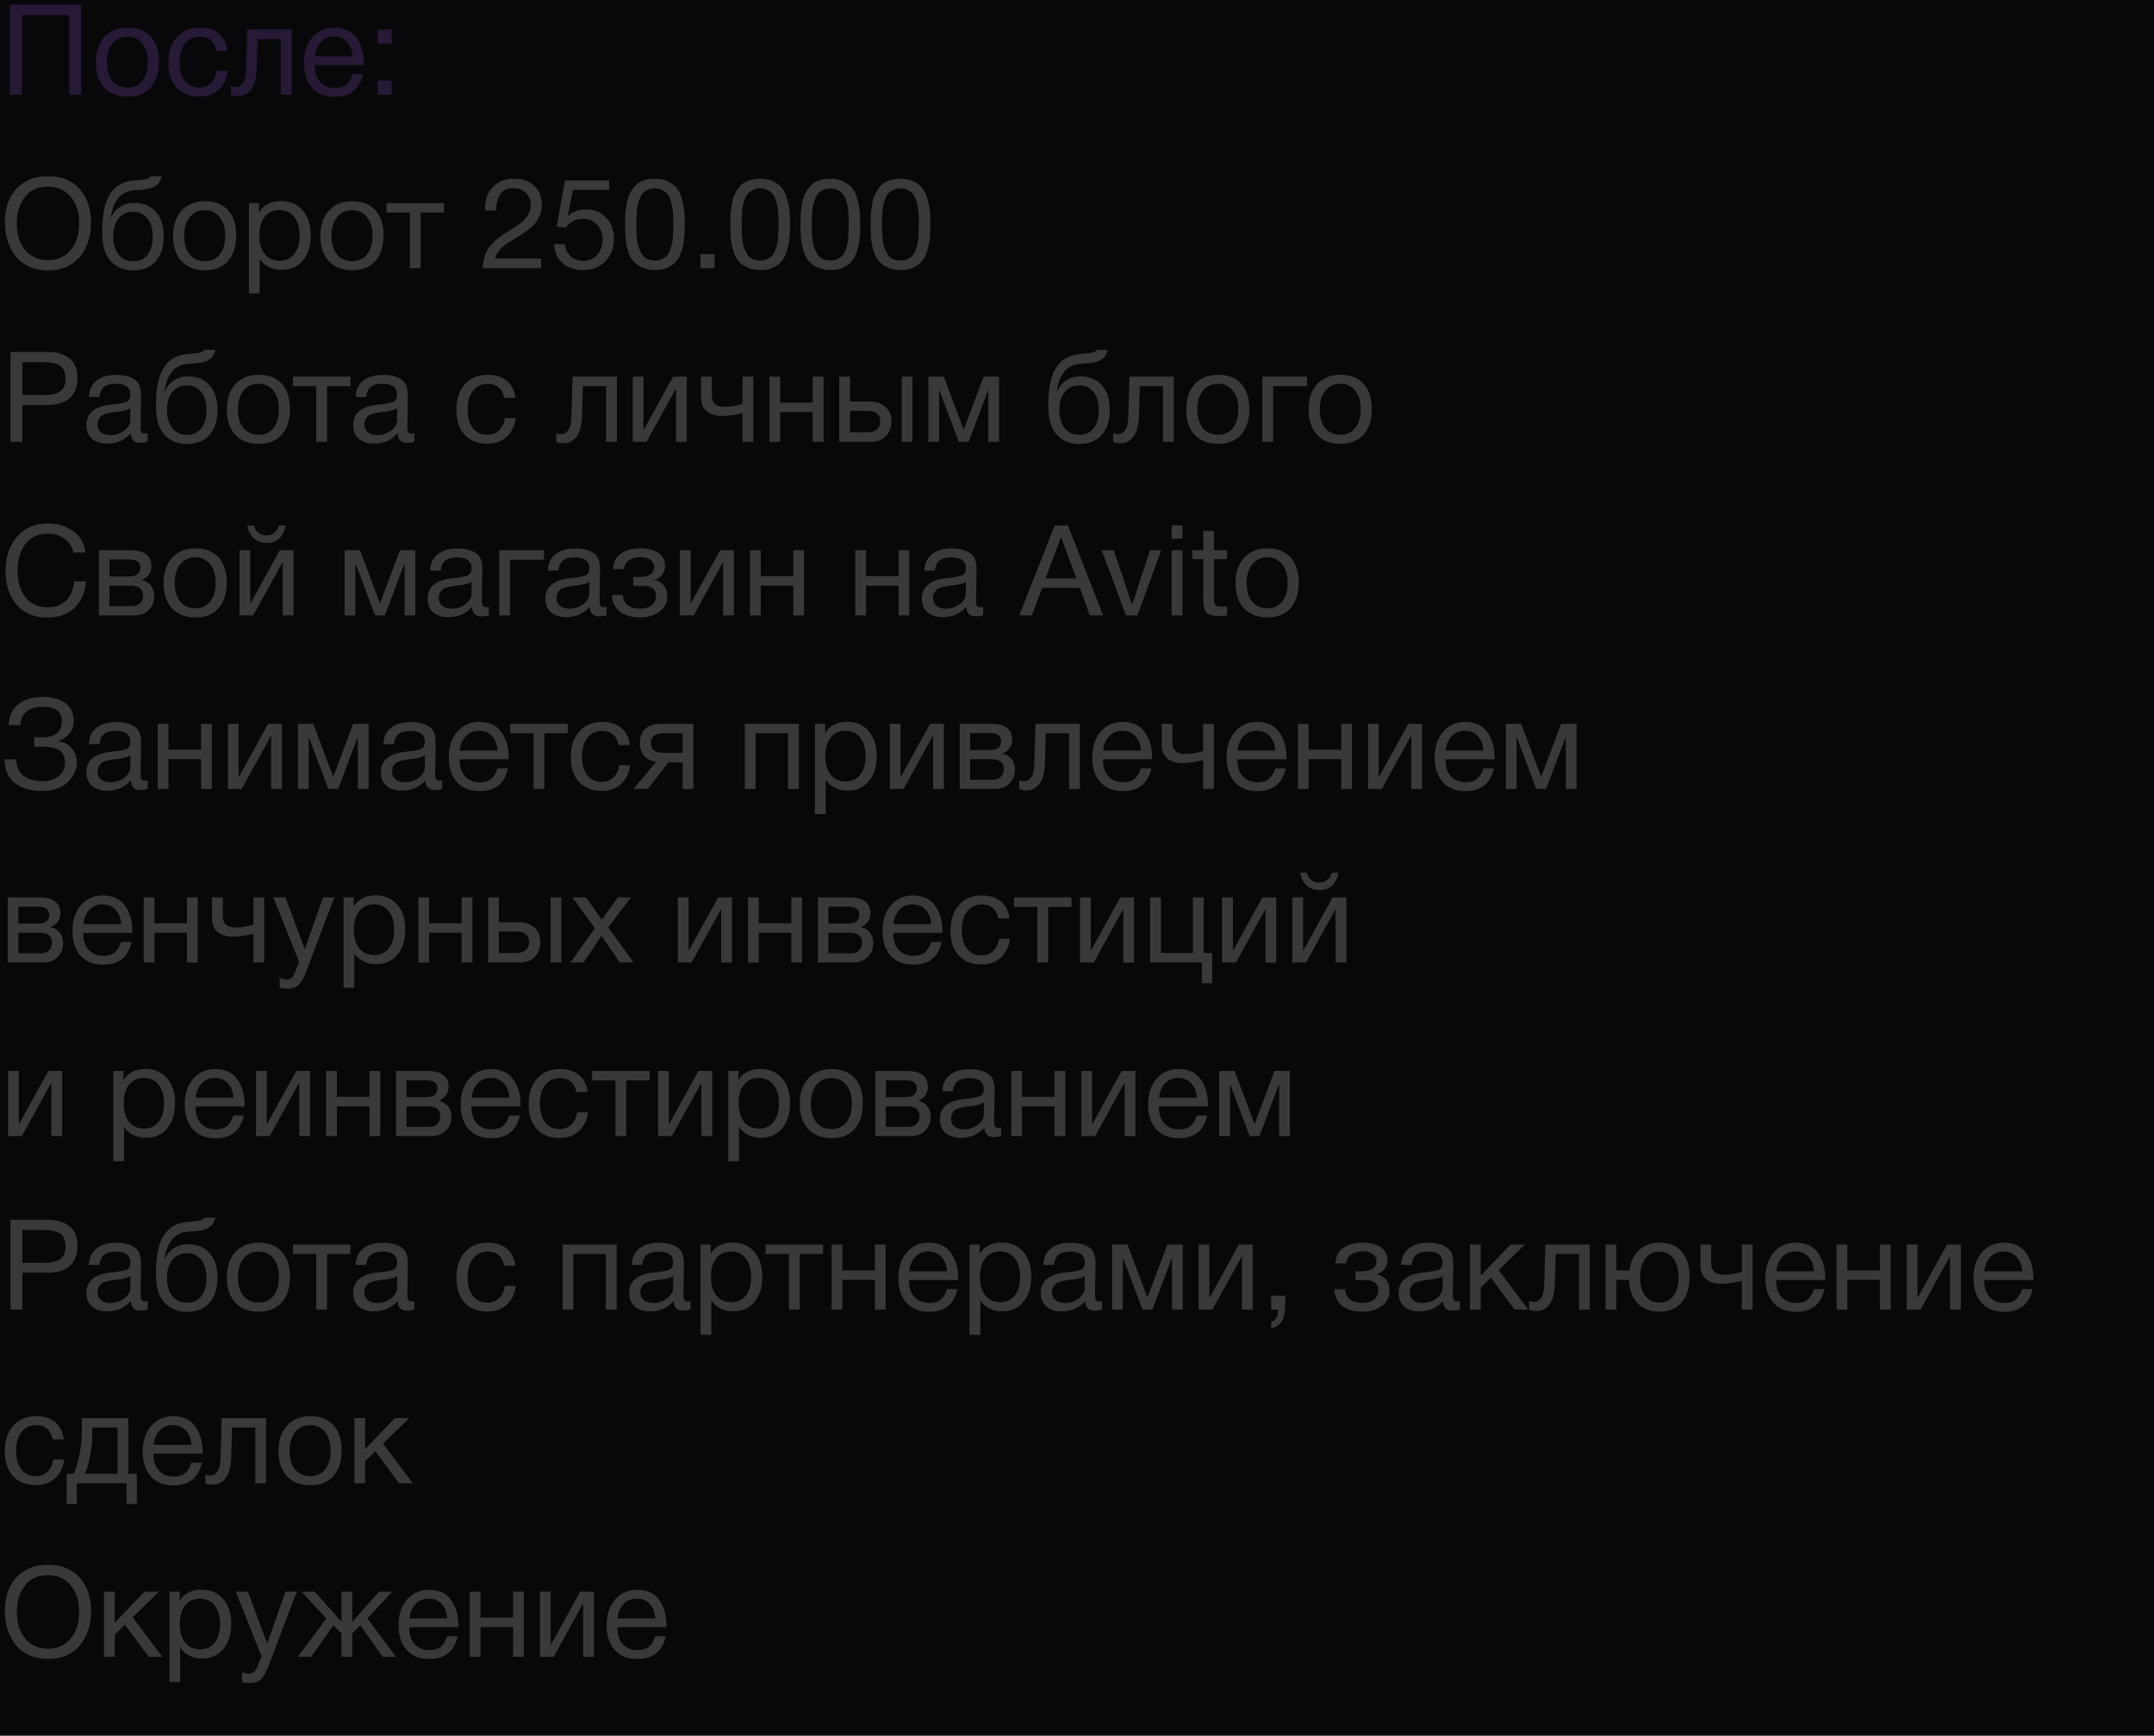 <?xml version="1.0" encoding="UTF-8"?> <svg xmlns="http://www.w3.org/2000/svg" width="273" height="220" viewBox="0 0 273 220" fill="none"><rect width="273" height="220" fill="#08080B"></rect><g opacity="0.2"><path d="M10.288 0.608V12H8.784V1.92H2.768V12H1.264V0.608H10.288ZM13.227 4.688C13.952 3.899 14.939 3.504 16.187 3.504C17.435 3.504 18.405 3.883 19.099 4.64C19.792 5.397 20.139 6.459 20.139 7.824C20.139 9.221 19.792 10.309 19.099 11.088C18.405 11.867 17.43 12.256 16.171 12.256C14.912 12.256 13.925 11.872 13.211 11.104C12.496 10.336 12.139 9.269 12.139 7.904C12.139 6.549 12.502 5.477 13.227 4.688ZM18.043 5.52C17.584 4.933 16.955 4.64 16.155 4.64C15.355 4.64 14.72 4.933 14.251 5.52C13.781 6.107 13.547 6.891 13.547 7.872C13.547 8.885 13.776 9.68 14.235 10.256C14.704 10.821 15.355 11.104 16.187 11.104C16.987 11.104 17.611 10.816 18.059 10.24C18.517 9.664 18.747 8.869 18.747 7.856C18.747 6.875 18.512 6.096 18.043 5.52ZM28.862 8.992C28.745 9.984 28.366 10.773 27.726 11.36C27.097 11.947 26.276 12.24 25.262 12.24C24.014 12.24 23.049 11.856 22.366 11.088C21.684 10.309 21.342 9.275 21.342 7.984C21.342 6.608 21.7 5.52 22.414 4.72C23.129 3.909 24.094 3.504 25.31 3.504C26.324 3.504 27.134 3.76 27.742 4.272C28.35 4.773 28.708 5.493 28.814 6.432H27.406C27.161 5.237 26.468 4.64 25.326 4.64C24.537 4.64 23.913 4.933 23.454 5.52C22.996 6.096 22.766 6.88 22.766 7.872C22.766 8.875 22.985 9.664 23.422 10.24C23.86 10.816 24.462 11.104 25.23 11.104C25.849 11.104 26.35 10.923 26.734 10.56C27.129 10.197 27.38 9.675 27.486 8.992H28.862ZM36.951 3.744V12H35.591V4.944H32.647L32.535 8.592C32.503 9.851 32.273 10.763 31.847 11.328C31.42 11.893 30.887 12.176 30.247 12.176C29.852 12.176 29.527 12.117 29.271 12V10.896C29.41 10.971 29.649 11.008 29.991 11.008C30.311 11.008 30.583 10.837 30.807 10.496C31.041 10.144 31.169 9.557 31.191 8.736L31.335 3.744H36.951ZM46.017 9.392C45.602 11.312 44.401 12.272 42.417 12.272C41.202 12.272 40.247 11.893 39.553 11.136C38.871 10.379 38.529 9.328 38.529 7.984C38.529 6.651 38.882 5.573 39.586 4.752C40.3 3.92 41.228 3.504 42.37 3.504C43.639 3.504 44.578 3.936 45.185 4.8C45.804 5.653 46.114 6.736 46.114 8.048V8.24H39.906L39.889 8.336C39.889 9.211 40.119 9.899 40.578 10.4C41.036 10.901 41.666 11.152 42.465 11.152C43.063 11.152 43.532 11.013 43.873 10.736C44.225 10.459 44.498 10.011 44.69 9.392H46.017ZM44.706 7.136C44.642 6.347 44.401 5.733 43.986 5.296C43.569 4.848 43.02 4.624 42.337 4.624C41.676 4.624 41.127 4.848 40.69 5.296C40.252 5.744 39.991 6.357 39.906 7.136H44.706ZM49.635 10.224V12H47.859V10.224H49.635ZM49.635 3.744V5.52H47.859V3.744H49.635Z" fill="#A363E2"></path><path d="M6.064 22.336C7.792 22.336 9.136 22.88 10.096 23.968C11.056 25.045 11.536 26.459 11.536 28.208C11.536 29.968 11.061 31.419 10.112 32.56C9.163 33.701 7.819 34.272 6.08 34.272C5.195 34.272 4.4 34.112 3.696 33.792C2.992 33.472 2.416 33.029 1.968 32.464C1.531 31.899 1.195 31.253 0.96 30.528C0.736 29.803 0.624 29.019 0.624 28.176C0.624 26.395 1.115 24.976 2.096 23.92C3.088 22.864 4.411 22.336 6.064 22.336ZM6.064 23.648C4.795 23.648 3.819 24.096 3.136 24.992C2.464 25.877 2.128 26.976 2.128 28.288C2.128 29.717 2.485 30.859 3.2 31.712C3.925 32.555 4.891 32.976 6.096 32.976C7.291 32.976 8.245 32.549 8.96 31.696C9.675 30.843 10.032 29.707 10.032 28.288C10.032 26.88 9.669 25.755 8.944 24.912C8.229 24.069 7.269 23.648 6.064 23.648ZM13.948 24.592C14.311 24.027 14.748 23.611 15.26 23.344C15.772 23.067 16.423 22.901 17.212 22.848C18.098 22.784 18.636 22.699 18.828 22.592C18.956 22.528 19.052 22.443 19.116 22.336H20.476C20.444 22.507 20.396 22.661 20.332 22.8C20.279 22.939 20.215 23.061 20.14 23.168C20.076 23.264 19.98 23.355 19.852 23.44C19.735 23.525 19.634 23.6 19.548 23.664C19.463 23.717 19.335 23.771 19.164 23.824C19.004 23.867 18.876 23.904 18.78 23.936C18.684 23.957 18.535 23.979 18.332 24C18.14 24.021 18.002 24.037 17.916 24.048C17.831 24.059 17.676 24.069 17.452 24.08C17.228 24.091 17.084 24.101 17.02 24.112C16.146 24.176 15.463 24.517 14.972 25.136C14.482 25.744 14.172 26.56 14.044 27.584H14.092C14.327 27.019 14.7 26.565 15.212 26.224C15.724 25.883 16.316 25.712 16.988 25.712C18.162 25.712 19.079 26.085 19.74 26.832C20.412 27.568 20.748 28.603 20.748 29.936C20.748 31.312 20.407 32.379 19.724 33.136C19.052 33.893 18.103 34.272 16.876 34.272C15.874 34.272 15.026 33.979 14.332 33.392C13.639 32.795 13.212 31.941 13.052 30.832C12.988 30.384 12.956 29.883 12.956 29.328C12.956 27.184 13.287 25.605 13.948 24.592ZM14.348 29.984C14.348 30.923 14.572 31.68 15.02 32.256C15.479 32.832 16.103 33.12 16.892 33.12C17.66 33.12 18.263 32.843 18.7 32.288C19.138 31.733 19.356 30.96 19.356 29.968C19.356 28.997 19.132 28.235 18.684 27.68C18.236 27.125 17.628 26.848 16.86 26.848C16.092 26.848 15.479 27.131 15.02 27.696C14.572 28.251 14.348 29.013 14.348 29.984ZM23.024 26.688C23.749 25.899 24.736 25.504 25.984 25.504C27.232 25.504 28.202 25.883 28.896 26.64C29.589 27.397 29.936 28.459 29.936 29.824C29.936 31.221 29.589 32.309 28.896 33.088C28.202 33.867 27.226 34.256 25.968 34.256C24.709 34.256 23.722 33.872 23.008 33.104C22.293 32.336 21.936 31.269 21.936 29.904C21.936 28.549 22.298 27.477 23.024 26.688ZM27.84 27.52C27.381 26.933 26.752 26.64 25.952 26.64C25.152 26.64 24.517 26.933 24.048 27.52C23.578 28.107 23.344 28.891 23.344 29.872C23.344 30.885 23.573 31.68 24.032 32.256C24.501 32.821 25.152 33.104 25.984 33.104C26.784 33.104 27.408 32.816 27.856 32.24C28.314 31.664 28.544 30.869 28.544 29.856C28.544 28.875 28.309 28.096 27.84 27.52ZM32.835 25.744V26.912C33.433 25.963 34.361 25.488 35.619 25.488C36.771 25.488 37.683 25.877 38.355 26.656C39.038 27.435 39.379 28.491 39.379 29.824C39.379 31.157 39.043 32.224 38.371 33.024C37.71 33.813 36.814 34.208 35.683 34.208C34.499 34.208 33.577 33.755 32.915 32.848V37.184H31.555V25.744H32.835ZM35.411 26.624C34.622 26.624 33.998 26.912 33.539 27.488C33.091 28.053 32.867 28.837 32.867 29.84C32.867 30.843 33.097 31.632 33.555 32.208C34.025 32.773 34.659 33.056 35.459 33.056C36.238 33.056 36.851 32.768 37.299 32.192C37.747 31.616 37.971 30.832 37.971 29.84C37.971 28.837 37.742 28.053 37.283 27.488C36.835 26.912 36.211 26.624 35.411 26.624ZM41.696 26.688C42.421 25.899 43.408 25.504 44.656 25.504C45.904 25.504 46.874 25.883 47.568 26.64C48.261 27.397 48.608 28.459 48.608 29.824C48.608 31.221 48.261 32.309 47.568 33.088C46.874 33.867 45.898 34.256 44.64 34.256C43.381 34.256 42.394 33.872 41.68 33.104C40.965 32.336 40.608 31.269 40.608 29.904C40.608 28.549 40.97 27.477 41.696 26.688ZM46.512 27.52C46.053 26.933 45.424 26.64 44.624 26.64C43.824 26.64 43.189 26.933 42.72 27.52C42.25 28.107 42.016 28.891 42.016 29.872C42.016 30.885 42.245 31.68 42.704 32.256C43.173 32.821 43.824 33.104 44.656 33.104C45.456 33.104 46.08 32.816 46.528 32.24C46.986 31.664 47.216 30.869 47.216 29.856C47.216 28.875 46.981 28.096 46.512 27.52ZM56.266 26.944H53.306V34H51.946V26.944H48.986V25.744H56.266V26.944ZM68.573 32.768V34H61.181C61.213 33.371 61.309 32.821 61.469 32.352C61.629 31.883 61.875 31.461 62.205 31.088C62.547 30.704 62.877 30.389 63.197 30.144C63.517 29.899 63.971 29.595 64.557 29.232C65.475 28.656 66.077 28.224 66.365 27.936C66.963 27.349 67.261 26.699 67.261 25.984C67.261 25.355 67.059 24.843 66.653 24.448C66.248 24.043 65.72 23.84 65.069 23.84C64.291 23.84 63.731 24.112 63.389 24.656C63.059 25.189 62.883 25.867 62.861 26.688H61.485V26.384C61.485 25.264 61.816 24.363 62.477 23.68C63.149 22.997 64.035 22.656 65.133 22.656C66.211 22.656 67.069 22.955 67.709 23.552C68.349 24.149 68.669 24.949 68.669 25.952C68.669 26.379 68.595 26.784 68.445 27.168C68.307 27.541 68.147 27.856 67.965 28.112C67.795 28.368 67.528 28.64 67.165 28.928C66.813 29.216 66.52 29.44 66.285 29.6C66.051 29.749 65.715 29.957 65.277 30.224C64.403 30.747 63.821 31.152 63.533 31.44C63.128 31.845 62.867 32.288 62.749 32.768H68.573ZM77.208 22.864V24.064H72.616L71.944 27.44C72.499 26.843 73.261 26.544 74.232 26.544C75.299 26.544 76.162 26.891 76.824 27.584C77.485 28.267 77.816 29.157 77.816 30.256C77.816 31.408 77.453 32.357 76.728 33.104C76.002 33.851 75.058 34.224 73.896 34.224C72.819 34.224 71.944 33.925 71.272 33.328C70.611 32.731 70.264 31.936 70.232 30.944H71.608C71.661 31.573 71.901 32.085 72.328 32.48C72.754 32.875 73.282 33.072 73.912 33.072C74.616 33.072 75.203 32.816 75.672 32.304C76.141 31.792 76.376 31.157 76.376 30.4C76.376 29.611 76.147 28.971 75.688 28.48C75.229 27.979 74.632 27.728 73.896 27.728C72.957 27.728 72.232 28.096 71.72 28.832L70.552 28.752L71.608 22.864H77.208ZM82.995 22.656C83.677 22.656 84.258 22.784 84.739 23.04C85.229 23.285 85.603 23.589 85.859 23.952C86.115 24.315 86.317 24.789 86.466 25.376C86.616 25.952 86.707 26.475 86.739 26.944C86.77 27.403 86.787 27.957 86.787 28.608C86.787 29.205 86.76 29.744 86.707 30.224C86.664 30.704 86.562 31.205 86.403 31.728C86.253 32.251 86.045 32.688 85.778 33.04C85.512 33.381 85.149 33.664 84.691 33.888C84.232 34.112 83.688 34.224 83.058 34.224C82.397 34.224 81.821 34.112 81.331 33.888C80.85 33.653 80.477 33.365 80.21 33.024C79.944 32.683 79.731 32.251 79.57 31.728C79.421 31.195 79.325 30.693 79.282 30.224C79.24 29.744 79.219 29.195 79.219 28.576C79.219 28.043 79.229 27.579 79.251 27.184C79.282 26.789 79.336 26.347 79.41 25.856C79.496 25.355 79.624 24.933 79.794 24.592C79.965 24.24 80.184 23.909 80.451 23.6C80.717 23.291 81.064 23.056 81.49 22.896C81.928 22.736 82.429 22.656 82.995 22.656ZM83.874 24.064C83.618 23.936 83.325 23.872 82.995 23.872C82.664 23.872 82.371 23.936 82.115 24.064C81.859 24.181 81.65 24.32 81.49 24.48C81.331 24.64 81.192 24.88 81.075 25.2C80.957 25.509 80.872 25.771 80.819 25.984C80.776 26.197 80.739 26.507 80.707 26.912C80.674 27.307 80.659 27.589 80.659 27.76C80.659 27.92 80.659 28.192 80.659 28.576C80.659 28.949 80.664 29.259 80.674 29.504C80.685 29.749 80.712 30.069 80.754 30.464C80.797 30.859 80.872 31.189 80.978 31.456C81.085 31.712 81.219 31.973 81.379 32.24C81.538 32.496 81.757 32.693 82.034 32.832C82.323 32.96 82.653 33.024 83.026 33.024C83.347 33.024 83.629 32.965 83.874 32.848C84.13 32.731 84.338 32.592 84.499 32.432C84.659 32.272 84.792 32.048 84.898 31.76C85.016 31.461 85.101 31.205 85.154 30.992C85.208 30.768 85.245 30.475 85.266 30.112C85.299 29.739 85.314 29.467 85.314 29.296C85.325 29.115 85.331 28.853 85.331 28.512C85.331 28.139 85.331 27.872 85.331 27.712C85.331 27.552 85.314 27.275 85.282 26.88C85.251 26.485 85.208 26.181 85.154 25.968C85.112 25.755 85.032 25.493 84.915 25.184C84.797 24.875 84.659 24.64 84.499 24.48C84.338 24.32 84.13 24.181 83.874 24.064ZM90.557 32.224V34H88.781V32.224H90.557ZM96.338 22.656C97.021 22.656 97.602 22.784 98.082 23.04C98.573 23.285 98.946 23.589 99.202 23.952C99.458 24.315 99.661 24.789 99.81 25.376C99.96 25.952 100.05 26.475 100.082 26.944C100.114 27.403 100.13 27.957 100.13 28.608C100.13 29.205 100.104 29.744 100.05 30.224C100.008 30.704 99.906 31.205 99.746 31.728C99.597 32.251 99.389 32.688 99.122 33.04C98.856 33.381 98.493 33.664 98.034 33.888C97.576 34.112 97.032 34.224 96.402 34.224C95.741 34.224 95.165 34.112 94.674 33.888C94.194 33.653 93.821 33.365 93.554 33.024C93.288 32.683 93.074 32.251 92.914 31.728C92.765 31.195 92.669 30.693 92.626 30.224C92.584 29.744 92.562 29.195 92.562 28.576C92.562 28.043 92.573 27.579 92.594 27.184C92.626 26.789 92.68 26.347 92.754 25.856C92.84 25.355 92.968 24.933 93.138 24.592C93.309 24.24 93.528 23.909 93.794 23.6C94.061 23.291 94.408 23.056 94.834 22.896C95.272 22.736 95.773 22.656 96.338 22.656ZM97.218 24.064C96.962 23.936 96.669 23.872 96.338 23.872C96.008 23.872 95.714 23.936 95.458 24.064C95.202 24.181 94.994 24.32 94.834 24.48C94.674 24.64 94.536 24.88 94.418 25.2C94.301 25.509 94.216 25.771 94.162 25.984C94.12 26.197 94.082 26.507 94.05 26.912C94.018 27.307 94.002 27.589 94.002 27.76C94.002 27.92 94.002 28.192 94.002 28.576C94.002 28.949 94.008 29.259 94.018 29.504C94.029 29.749 94.056 30.069 94.098 30.464C94.141 30.859 94.216 31.189 94.322 31.456C94.429 31.712 94.562 31.973 94.722 32.24C94.882 32.496 95.101 32.693 95.378 32.832C95.666 32.96 95.997 33.024 96.37 33.024C96.69 33.024 96.973 32.965 97.218 32.848C97.474 32.731 97.682 32.592 97.842 32.432C98.002 32.272 98.136 32.048 98.242 31.76C98.36 31.461 98.445 31.205 98.498 30.992C98.552 30.768 98.589 30.475 98.61 30.112C98.642 29.739 98.658 29.467 98.658 29.296C98.669 29.115 98.674 28.853 98.674 28.512C98.674 28.139 98.674 27.872 98.674 27.712C98.674 27.552 98.658 27.275 98.626 26.88C98.594 26.485 98.552 26.181 98.498 25.968C98.456 25.755 98.376 25.493 98.258 25.184C98.141 24.875 98.002 24.64 97.842 24.48C97.682 24.32 97.474 24.181 97.218 24.064ZM105.229 22.656C105.912 22.656 106.493 22.784 106.973 23.04C107.464 23.285 107.837 23.589 108.093 23.952C108.349 24.315 108.552 24.789 108.701 25.376C108.85 25.952 108.941 26.475 108.973 26.944C109.005 27.403 109.021 27.957 109.021 28.608C109.021 29.205 108.994 29.744 108.941 30.224C108.898 30.704 108.797 31.205 108.637 31.728C108.488 32.251 108.28 32.688 108.013 33.04C107.746 33.381 107.384 33.664 106.925 33.888C106.466 34.112 105.922 34.224 105.293 34.224C104.632 34.224 104.056 34.112 103.565 33.888C103.085 33.653 102.712 33.365 102.445 33.024C102.178 32.683 101.965 32.251 101.805 31.728C101.656 31.195 101.56 30.693 101.517 30.224C101.474 29.744 101.453 29.195 101.453 28.576C101.453 28.043 101.464 27.579 101.485 27.184C101.517 26.789 101.57 26.347 101.645 25.856C101.73 25.355 101.858 24.933 102.029 24.592C102.2 24.24 102.418 23.909 102.685 23.6C102.952 23.291 103.298 23.056 103.725 22.896C104.162 22.736 104.664 22.656 105.229 22.656ZM106.109 24.064C105.853 23.936 105.56 23.872 105.229 23.872C104.898 23.872 104.605 23.936 104.349 24.064C104.093 24.181 103.885 24.32 103.725 24.48C103.565 24.64 103.426 24.88 103.309 25.2C103.192 25.509 103.106 25.771 103.053 25.984C103.01 26.197 102.973 26.507 102.941 26.912C102.909 27.307 102.893 27.589 102.893 27.76C102.893 27.92 102.893 28.192 102.893 28.576C102.893 28.949 102.898 29.259 102.909 29.504C102.92 29.749 102.946 30.069 102.989 30.464C103.032 30.859 103.106 31.189 103.213 31.456C103.32 31.712 103.453 31.973 103.613 32.24C103.773 32.496 103.992 32.693 104.269 32.832C104.557 32.96 104.888 33.024 105.261 33.024C105.581 33.024 105.864 32.965 106.109 32.848C106.365 32.731 106.573 32.592 106.733 32.432C106.893 32.272 107.026 32.048 107.133 31.76C107.25 31.461 107.336 31.205 107.389 30.992C107.442 30.768 107.48 30.475 107.501 30.112C107.533 29.739 107.549 29.467 107.549 29.296C107.56 29.115 107.565 28.853 107.565 28.512C107.565 28.139 107.565 27.872 107.565 27.712C107.565 27.552 107.549 27.275 107.517 26.88C107.485 26.485 107.442 26.181 107.389 25.968C107.346 25.755 107.266 25.493 107.149 25.184C107.032 24.875 106.893 24.64 106.733 24.48C106.573 24.32 106.365 24.181 106.109 24.064ZM114.12 22.656C114.802 22.656 115.384 22.784 115.864 23.04C116.354 23.285 116.728 23.589 116.984 23.952C117.24 24.315 117.442 24.789 117.592 25.376C117.741 25.952 117.832 26.475 117.864 26.944C117.896 27.403 117.911 27.957 117.911 28.608C117.911 29.205 117.885 29.744 117.832 30.224C117.789 30.704 117.688 31.205 117.528 31.728C117.378 32.251 117.17 32.688 116.904 33.04C116.637 33.381 116.274 33.664 115.816 33.888C115.357 34.112 114.813 34.224 114.184 34.224C113.522 34.224 112.946 34.112 112.456 33.888C111.976 33.653 111.602 33.365 111.336 33.024C111.069 32.683 110.856 32.251 110.696 31.728C110.546 31.195 110.45 30.693 110.408 30.224C110.365 29.744 110.344 29.195 110.344 28.576C110.344 28.043 110.354 27.579 110.376 27.184C110.408 26.789 110.461 26.347 110.536 25.856C110.621 25.355 110.749 24.933 110.92 24.592C111.09 24.24 111.309 23.909 111.576 23.6C111.842 23.291 112.189 23.056 112.616 22.896C113.053 22.736 113.554 22.656 114.12 22.656ZM115 24.064C114.744 23.936 114.45 23.872 114.12 23.872C113.789 23.872 113.496 23.936 113.24 24.064C112.984 24.181 112.776 24.32 112.616 24.48C112.456 24.64 112.317 24.88 112.2 25.2C112.082 25.509 111.997 25.771 111.944 25.984C111.901 26.197 111.864 26.507 111.832 26.912C111.8 27.307 111.784 27.589 111.784 27.76C111.784 27.92 111.784 28.192 111.784 28.576C111.784 28.949 111.789 29.259 111.799 29.504C111.81 29.749 111.837 30.069 111.88 30.464C111.922 30.859 111.997 31.189 112.104 31.456C112.21 31.712 112.344 31.973 112.504 32.24C112.664 32.496 112.882 32.693 113.16 32.832C113.448 32.96 113.778 33.024 114.152 33.024C114.472 33.024 114.754 32.965 115 32.848C115.256 32.731 115.464 32.592 115.624 32.432C115.784 32.272 115.917 32.048 116.024 31.76C116.141 31.461 116.226 31.205 116.28 30.992C116.333 30.768 116.37 30.475 116.392 30.112C116.424 29.739 116.44 29.467 116.44 29.296C116.45 29.115 116.456 28.853 116.456 28.512C116.456 28.139 116.456 27.872 116.456 27.712C116.456 27.552 116.44 27.275 116.408 26.88C116.376 26.485 116.333 26.181 116.28 25.968C116.237 25.755 116.157 25.493 116.04 25.184C115.922 24.875 115.784 24.64 115.624 24.48C115.464 24.32 115.256 24.181 115 24.064ZM1.328 44.608H6.016C7.179 44.608 8.101 44.875 8.784 45.408C9.467 45.931 9.808 46.757 9.808 47.888C9.808 50.181 8.512 51.328 5.92 51.328H2.832V56H1.328V44.608ZM2.832 45.904V50.064H5.728C6.539 50.064 7.168 49.915 7.616 49.616C8.075 49.307 8.304 48.763 8.304 47.984C8.304 47.547 8.229 47.184 8.08 46.896C7.941 46.608 7.733 46.395 7.456 46.256C7.179 46.117 6.891 46.027 6.592 45.984C6.293 45.931 5.936 45.904 5.52 45.904H2.832ZM18.711 54.912V55.968C18.434 56.075 18.124 56.128 17.783 56.128C17.004 56.128 16.604 55.723 16.583 54.912C15.804 55.787 14.807 56.224 13.591 56.224C12.78 56.224 12.135 56.016 11.655 55.6C11.186 55.184 10.951 54.613 10.951 53.888C10.951 52.416 11.927 51.557 13.879 51.312C14.007 51.291 14.194 51.269 14.439 51.248C15.367 51.141 15.938 51.019 16.151 50.88C16.396 50.709 16.519 50.416 16.519 50C16.519 49.093 15.895 48.64 14.647 48.64C14.007 48.64 13.522 48.773 13.191 49.04C12.86 49.296 12.663 49.723 12.599 50.32H11.271C11.292 49.435 11.607 48.747 12.215 48.256C12.823 47.765 13.66 47.52 14.727 47.52C15.89 47.52 16.754 47.787 17.319 48.32C17.5 48.491 17.634 48.715 17.719 48.992C17.804 49.269 17.852 49.499 17.863 49.68C17.874 49.851 17.879 50.112 17.879 50.464C17.879 50.869 17.868 51.483 17.847 52.304C17.826 53.125 17.815 53.739 17.815 54.144C17.815 54.443 17.852 54.656 17.927 54.784C18.012 54.901 18.162 54.96 18.375 54.96C18.46 54.96 18.572 54.944 18.711 54.912ZM16.519 51.712C16.423 51.787 16.322 51.851 16.215 51.904C16.108 51.957 15.97 52 15.799 52.032C15.639 52.064 15.527 52.091 15.463 52.112C15.41 52.123 15.271 52.144 15.047 52.176C14.823 52.197 14.706 52.208 14.695 52.208C14.364 52.251 14.146 52.283 14.039 52.304C13.943 52.315 13.751 52.357 13.463 52.432C13.186 52.507 12.988 52.592 12.871 52.688C12.754 52.784 12.636 52.928 12.519 53.12C12.412 53.301 12.359 53.52 12.359 53.776C12.359 54.203 12.503 54.539 12.791 54.784C13.09 55.029 13.495 55.152 14.007 55.152C14.658 55.152 15.239 54.96 15.751 54.576C16.263 54.192 16.519 53.739 16.519 53.216V51.712ZM20.761 46.592C21.123 46.027 21.561 45.611 22.073 45.344C22.585 45.067 23.235 44.901 24.025 44.848C24.91 44.784 25.449 44.699 25.641 44.592C25.769 44.528 25.865 44.443 25.929 44.336H27.289C27.257 44.507 27.209 44.661 27.145 44.8C27.091 44.939 27.027 45.061 26.953 45.168C26.889 45.264 26.793 45.355 26.665 45.44C26.547 45.525 26.446 45.6 26.361 45.664C26.275 45.717 26.147 45.771 25.977 45.824C25.817 45.867 25.689 45.904 25.593 45.936C25.497 45.957 25.347 45.979 25.145 46C24.953 46.021 24.814 46.037 24.729 46.048C24.643 46.059 24.489 46.069 24.265 46.08C24.041 46.091 23.897 46.101 23.833 46.112C22.958 46.176 22.275 46.517 21.785 47.136C21.294 47.744 20.985 48.56 20.857 49.584H20.905C21.139 49.019 21.513 48.565 22.025 48.224C22.537 47.883 23.129 47.712 23.801 47.712C24.974 47.712 25.891 48.085 26.553 48.832C27.225 49.568 27.561 50.603 27.561 51.936C27.561 53.312 27.219 54.379 26.537 55.136C25.865 55.893 24.915 56.272 23.689 56.272C22.686 56.272 21.838 55.979 21.145 55.392C20.451 54.795 20.025 53.941 19.865 52.832C19.801 52.384 19.769 51.883 19.769 51.328C19.769 49.184 20.099 47.605 20.761 46.592ZM21.161 51.984C21.161 52.923 21.385 53.68 21.833 54.256C22.291 54.832 22.915 55.12 23.705 55.12C24.473 55.12 25.075 54.843 25.513 54.288C25.95 53.733 26.169 52.96 26.169 51.968C26.169 50.997 25.945 50.235 25.497 49.68C25.049 49.125 24.441 48.848 23.673 48.848C22.905 48.848 22.291 49.131 21.833 49.696C21.385 50.251 21.161 51.013 21.161 51.984ZM29.836 48.688C30.562 47.899 31.548 47.504 32.796 47.504C34.044 47.504 35.015 47.883 35.708 48.64C36.402 49.397 36.748 50.459 36.748 51.824C36.748 53.221 36.402 54.309 35.708 55.088C35.015 55.867 34.039 56.256 32.78 56.256C31.522 56.256 30.535 55.872 29.82 55.104C29.106 54.336 28.748 53.269 28.748 51.904C28.748 50.549 29.111 49.477 29.836 48.688ZM34.652 49.52C34.194 48.933 33.564 48.64 32.764 48.64C31.964 48.64 31.33 48.933 30.86 49.52C30.391 50.107 30.156 50.891 30.156 51.872C30.156 52.885 30.386 53.68 30.844 54.256C31.314 54.821 31.964 55.104 32.796 55.104C33.596 55.104 34.22 54.816 34.668 54.24C35.127 53.664 35.356 52.869 35.356 51.856C35.356 50.875 35.122 50.096 34.652 49.52ZM44.407 48.944H41.447V56H40.087V48.944H37.127V47.744H44.407V48.944ZM52.523 54.912V55.968C52.246 56.075 51.937 56.128 51.596 56.128C50.817 56.128 50.417 55.723 50.395 54.912C49.617 55.787 48.62 56.224 47.404 56.224C46.593 56.224 45.947 56.016 45.468 55.6C44.998 55.184 44.764 54.613 44.764 53.888C44.764 52.416 45.739 51.557 47.691 51.312C47.819 51.291 48.006 51.269 48.252 51.248C49.179 51.141 49.75 51.019 49.964 50.88C50.209 50.709 50.331 50.416 50.331 50C50.331 49.093 49.708 48.64 48.459 48.64C47.819 48.64 47.334 48.773 47.004 49.04C46.673 49.296 46.475 49.723 46.411 50.32H45.084C45.105 49.435 45.419 48.747 46.028 48.256C46.636 47.765 47.473 47.52 48.539 47.52C49.702 47.52 50.566 47.787 51.132 48.32C51.313 48.491 51.446 48.715 51.532 48.992C51.617 49.269 51.665 49.499 51.675 49.68C51.686 49.851 51.691 50.112 51.691 50.464C51.691 50.869 51.681 51.483 51.66 52.304C51.638 53.125 51.627 53.739 51.627 54.144C51.627 54.443 51.665 54.656 51.739 54.784C51.825 54.901 51.974 54.96 52.188 54.96C52.273 54.96 52.385 54.944 52.523 54.912ZM50.331 51.712C50.236 51.787 50.134 51.851 50.028 51.904C49.921 51.957 49.782 52 49.611 52.032C49.452 52.064 49.34 52.091 49.276 52.112C49.222 52.123 49.084 52.144 48.859 52.176C48.636 52.197 48.518 52.208 48.508 52.208C48.177 52.251 47.958 52.283 47.852 52.304C47.755 52.315 47.563 52.357 47.276 52.432C46.998 52.507 46.801 52.592 46.684 52.688C46.566 52.784 46.449 52.928 46.331 53.12C46.225 53.301 46.172 53.52 46.172 53.776C46.172 54.203 46.316 54.539 46.603 54.784C46.902 55.029 47.307 55.152 47.819 55.152C48.47 55.152 49.051 54.96 49.563 54.576C50.075 54.192 50.331 53.739 50.331 53.216V51.712ZM65.362 52.992C65.245 53.984 64.866 54.773 64.226 55.36C63.597 55.947 62.776 56.24 61.762 56.24C60.514 56.24 59.549 55.856 58.866 55.088C58.184 54.309 57.842 53.275 57.842 51.984C57.842 50.608 58.2 49.52 58.914 48.72C59.629 47.909 60.594 47.504 61.81 47.504C62.824 47.504 63.634 47.76 64.242 48.272C64.85 48.773 65.208 49.493 65.314 50.432H63.906C63.661 49.237 62.968 48.64 61.826 48.64C61.037 48.64 60.413 48.933 59.954 49.52C59.496 50.096 59.266 50.88 59.266 51.872C59.266 52.875 59.485 53.664 59.922 54.24C60.36 54.816 60.962 55.104 61.73 55.104C62.349 55.104 62.85 54.923 63.234 54.56C63.629 54.197 63.88 53.675 63.986 52.992H65.362ZM78.185 47.744V56H76.825V48.944H73.881L73.769 52.592C73.737 53.851 73.508 54.763 73.081 55.328C72.655 55.893 72.121 56.176 71.481 56.176C71.087 56.176 70.761 56.117 70.505 56V54.896C70.644 54.971 70.884 55.008 71.225 55.008C71.545 55.008 71.817 54.837 72.041 54.496C72.276 54.144 72.404 53.557 72.425 52.736L72.569 47.744H78.185ZM81.94 56H80.196V47.744H81.556V54.48H81.588L85.3 47.744H87.044V56H85.684V49.264H85.652L81.94 56ZM95.471 56H94.111V52.352C93.886 52.416 93.492 52.496 92.927 52.592C92.372 52.677 91.913 52.72 91.55 52.72C90.708 52.72 90.046 52.523 89.567 52.128C89.097 51.723 88.862 51.131 88.862 50.352V47.744H90.222V50.128C90.222 51.088 90.751 51.568 91.806 51.568C92.564 51.568 93.332 51.445 94.111 51.2V47.744H95.471V56ZM98.884 56H97.524V47.744H98.884V51.024H103.012V47.744H104.372V56H103.012V52.224H98.884V56ZM114.287 47.744H115.647V56H114.287V47.744ZM112.239 51.584C112.729 52.032 112.975 52.645 112.975 53.424C112.975 54.203 112.735 54.827 112.255 55.296C111.785 55.765 111.151 56 110.351 56H106.367V47.744H107.727V50.896H110.287C111.097 50.896 111.748 51.125 112.239 51.584ZM109.855 52.064H107.727V54.8H109.855C110.409 54.8 110.831 54.683 111.119 54.448C111.417 54.203 111.567 53.861 111.567 53.424C111.567 52.517 110.996 52.064 109.855 52.064ZM126.624 56H125.264V49.488H125.216L122.768 56H121.52L119.072 49.488H119.024V56H117.664V47.744H119.616L122.128 54.432H122.16L124.672 47.744H126.624V56ZM133.855 46.592C134.217 46.027 134.655 45.611 135.167 45.344C135.679 45.067 136.329 44.901 137.119 44.848C138.004 44.784 138.543 44.699 138.735 44.592C138.863 44.528 138.959 44.443 139.023 44.336H140.383C140.351 44.507 140.303 44.661 140.239 44.8C140.185 44.939 140.121 45.061 140.047 45.168C139.983 45.264 139.887 45.355 139.759 45.44C139.641 45.525 139.54 45.6 139.455 45.664C139.369 45.717 139.241 45.771 139.071 45.824C138.911 45.867 138.783 45.904 138.687 45.936C138.591 45.957 138.441 45.979 138.239 46C138.047 46.021 137.908 46.037 137.823 46.048C137.737 46.059 137.583 46.069 137.359 46.08C137.135 46.091 136.991 46.101 136.927 46.112C136.052 46.176 135.369 46.517 134.879 47.136C134.388 47.744 134.079 48.56 133.951 49.584H133.999C134.233 49.019 134.607 48.565 135.119 48.224C135.631 47.883 136.223 47.712 136.895 47.712C138.068 47.712 138.985 48.085 139.647 48.832C140.319 49.568 140.655 50.603 140.655 51.936C140.655 53.312 140.313 54.379 139.631 55.136C138.959 55.893 138.009 56.272 136.783 56.272C135.78 56.272 134.932 55.979 134.239 55.392C133.545 54.795 133.119 53.941 132.959 52.832C132.895 52.384 132.863 51.883 132.863 51.328C132.863 49.184 133.193 47.605 133.855 46.592ZM134.255 51.984C134.255 52.923 134.479 53.68 134.927 54.256C135.385 54.832 136.009 55.12 136.799 55.12C137.567 55.12 138.169 54.843 138.607 54.288C139.044 53.733 139.263 52.96 139.263 51.968C139.263 50.997 139.039 50.235 138.591 49.68C138.143 49.125 137.535 48.848 136.766 48.848C135.999 48.848 135.385 49.131 134.927 49.696C134.479 50.251 134.255 51.013 134.255 51.984ZM148.763 47.744V56H147.403V48.944H144.459L144.347 52.592C144.315 53.851 144.086 54.763 143.659 55.328C143.233 55.893 142.699 56.176 142.059 56.176C141.665 56.176 141.339 56.117 141.083 56V54.896C141.222 54.971 141.462 55.008 141.803 55.008C142.123 55.008 142.395 54.837 142.619 54.496C142.854 54.144 142.982 53.557 143.003 52.736L143.147 47.744H148.763ZM151.43 48.688C152.155 47.899 153.142 47.504 154.39 47.504C155.638 47.504 156.609 47.883 157.302 48.64C157.995 49.397 158.342 50.459 158.342 51.824C158.342 53.221 157.995 54.309 157.302 55.088C156.609 55.867 155.633 56.256 154.374 56.256C153.115 56.256 152.129 55.872 151.414 55.104C150.699 54.336 150.342 53.269 150.342 51.904C150.342 50.549 150.705 49.477 151.43 48.688ZM156.246 49.52C155.787 48.933 155.158 48.64 154.358 48.64C153.558 48.64 152.923 48.933 152.454 49.52C151.985 50.107 151.75 50.891 151.75 51.872C151.75 52.885 151.979 53.68 152.438 54.256C152.907 54.821 153.558 55.104 154.39 55.104C155.19 55.104 155.814 54.816 156.262 54.24C156.721 53.664 156.95 52.869 156.95 51.856C156.95 50.875 156.715 50.096 156.246 49.52ZM165.658 48.944H161.354V56H159.993V47.744H165.658V48.944ZM166.946 48.688C167.671 47.899 168.658 47.504 169.906 47.504C171.154 47.504 172.124 47.883 172.818 48.64C173.511 49.397 173.858 50.459 173.858 51.824C173.858 53.221 173.511 54.309 172.818 55.088C172.124 55.867 171.148 56.256 169.89 56.256C168.631 56.256 167.644 55.872 166.93 55.104C166.215 54.336 165.858 53.269 165.858 51.904C165.858 50.549 166.22 49.477 166.946 48.688ZM171.762 49.52C171.303 48.933 170.674 48.64 169.874 48.64C169.074 48.64 168.439 48.933 167.97 49.52C167.5 50.107 167.266 50.891 167.266 51.872C167.266 52.885 167.495 53.68 167.954 54.256C168.423 54.821 169.074 55.104 169.906 55.104C170.706 55.104 171.33 54.816 171.778 54.24C172.236 53.664 172.466 52.869 172.466 51.856C172.466 50.875 172.231 50.096 171.762 49.52ZM10.912 73.696C10.784 75.136 10.283 76.261 9.408 77.072C8.544 77.872 7.403 78.272 5.984 78.272C4.363 78.272 3.077 77.739 2.128 76.672C1.179 75.595 0.704 74.144 0.704 72.32C0.704 70.613 1.179 69.195 2.128 68.064C3.088 66.923 4.411 66.352 6.096 66.352C7.301 66.352 8.363 66.677 9.28 67.328C10.197 67.979 10.709 68.88 10.816 70.032H9.312C9.141 69.285 8.768 68.704 8.192 68.288C7.616 67.861 6.907 67.648 6.064 67.648C4.795 67.648 3.835 68.096 3.184 68.992C2.544 69.888 2.224 70.992 2.224 72.304C2.224 73.755 2.565 74.896 3.248 75.728C3.931 76.56 4.864 76.976 6.048 76.976C7.019 76.976 7.792 76.699 8.368 76.144C8.944 75.579 9.291 74.763 9.408 73.696H10.912ZM12.539 78V69.744H16.363C16.907 69.744 17.371 69.792 17.755 69.888C18.139 69.973 18.475 70.171 18.763 70.48C19.051 70.789 19.195 71.211 19.195 71.744C19.195 72.555 18.79 73.147 17.979 73.52V73.536C18.47 73.632 18.854 73.861 19.131 74.224C19.408 74.576 19.547 75.024 19.547 75.568C19.547 76.272 19.312 76.853 18.843 77.312C18.373 77.771 17.771 78 17.035 78H12.539ZM16.219 73.072C16.784 73.072 17.184 72.981 17.419 72.8C17.664 72.608 17.787 72.331 17.787 71.968C17.787 71.605 17.669 71.339 17.435 71.168C17.2 70.997 16.795 70.912 16.219 70.912H13.867V73.072H16.219ZM13.867 74.224V76.832H16.779C17.206 76.832 17.536 76.704 17.771 76.448C18.016 76.192 18.139 75.861 18.139 75.456C18.139 74.635 17.605 74.224 16.539 74.224H13.867ZM21.821 70.688C22.546 69.899 23.533 69.504 24.781 69.504C26.029 69.504 26.999 69.883 27.693 70.64C28.386 71.397 28.733 72.459 28.733 73.824C28.733 75.221 28.386 76.309 27.693 77.088C26.999 77.867 26.023 78.256 24.765 78.256C23.506 78.256 22.519 77.872 21.805 77.104C21.09 76.336 20.733 75.269 20.733 73.904C20.733 72.549 21.095 71.477 21.821 70.688ZM26.637 71.52C26.178 70.933 25.549 70.64 24.749 70.64C23.949 70.64 23.314 70.933 22.845 71.52C22.375 72.107 22.141 72.891 22.141 73.872C22.141 74.885 22.37 75.68 22.829 76.256C23.298 76.821 23.949 77.104 24.781 77.104C25.581 77.104 26.205 76.816 26.653 76.24C27.111 75.664 27.341 74.869 27.341 73.856C27.341 72.875 27.106 72.096 26.637 71.52ZM36.192 66.608C36.086 67.28 35.824 67.819 35.408 68.224C35.003 68.619 34.464 68.816 33.792 68.816C33.142 68.816 32.592 68.613 32.144 68.208C31.707 67.792 31.445 67.259 31.36 66.608H32.176C32.422 67.44 32.955 67.856 33.776 67.856C34.566 67.856 35.099 67.44 35.376 66.608H36.192ZM32.096 78H30.352V69.744H31.712V76.48H31.744L35.456 69.744H37.2V78H35.84V71.264H35.808L32.096 78ZM52.64 78H51.28V71.488H51.232L48.784 78H47.536L45.088 71.488H45.04V78H43.68V69.744H45.632L48.144 76.432H48.176L50.688 69.744H52.64V78ZM61.961 76.912V77.968C61.684 78.075 61.374 78.128 61.033 78.128C60.254 78.128 59.854 77.723 59.833 76.912C59.054 77.787 58.057 78.224 56.841 78.224C56.03 78.224 55.385 78.016 54.905 77.6C54.436 77.184 54.201 76.613 54.201 75.888C54.201 74.416 55.177 73.557 57.129 73.312C57.257 73.291 57.444 73.269 57.689 73.248C58.617 73.141 59.188 73.019 59.401 72.88C59.646 72.709 59.769 72.416 59.769 72C59.769 71.093 59.145 70.64 57.897 70.64C57.257 70.64 56.772 70.773 56.441 71.04C56.11 71.296 55.913 71.723 55.849 72.32H54.521C54.542 71.435 54.857 70.747 55.465 70.256C56.073 69.765 56.91 69.52 57.977 69.52C59.14 69.52 60.004 69.787 60.569 70.32C60.75 70.491 60.884 70.715 60.969 70.992C61.054 71.269 61.102 71.499 61.113 71.68C61.124 71.851 61.129 72.112 61.129 72.464C61.129 72.869 61.118 73.483 61.097 74.304C61.076 75.125 61.065 75.739 61.065 76.144C61.065 76.443 61.102 76.656 61.177 76.784C61.262 76.901 61.412 76.96 61.625 76.96C61.71 76.96 61.822 76.944 61.961 76.912ZM59.769 73.712C59.673 73.787 59.572 73.851 59.465 73.904C59.358 73.957 59.22 74 59.049 74.032C58.889 74.064 58.777 74.091 58.713 74.112C58.66 74.123 58.521 74.144 58.297 74.176C58.073 74.197 57.956 74.208 57.945 74.208C57.614 74.251 57.396 74.283 57.289 74.304C57.193 74.315 57.001 74.357 56.713 74.432C56.436 74.507 56.238 74.592 56.121 74.688C56.004 74.784 55.886 74.928 55.769 75.12C55.662 75.301 55.609 75.52 55.609 75.776C55.609 76.203 55.753 76.539 56.041 76.784C56.34 77.029 56.745 77.152 57.257 77.152C57.908 77.152 58.489 76.96 59.001 76.576C59.513 76.192 59.769 75.739 59.769 75.216V73.712ZM68.939 70.944H64.635V78H63.275V69.744H68.939V70.944ZM76.883 76.912V77.968C76.606 78.075 76.296 78.128 75.955 78.128C75.176 78.128 74.776 77.723 74.755 76.912C73.976 77.787 72.979 78.224 71.763 78.224C70.952 78.224 70.307 78.016 69.827 77.6C69.358 77.184 69.123 76.613 69.123 75.888C69.123 74.416 70.099 73.557 72.051 73.312C72.179 73.291 72.365 73.269 72.611 73.248C73.539 73.141 74.109 73.019 74.323 72.88C74.568 72.709 74.691 72.416 74.691 72C74.691 71.093 74.067 70.64 72.819 70.64C72.179 70.64 71.694 70.773 71.363 71.04C71.032 71.296 70.835 71.723 70.771 72.32H69.443C69.464 71.435 69.779 70.747 70.387 70.256C70.995 69.765 71.832 69.52 72.899 69.52C74.061 69.52 74.925 69.787 75.491 70.32C75.672 70.491 75.805 70.715 75.891 70.992C75.976 71.269 76.024 71.499 76.035 71.68C76.046 71.851 76.051 72.112 76.051 72.464C76.051 72.869 76.04 73.483 76.019 74.304C75.998 75.125 75.987 75.739 75.987 76.144C75.987 76.443 76.024 76.656 76.099 76.784C76.184 76.901 76.334 76.96 76.547 76.96C76.632 76.96 76.744 76.944 76.883 76.912ZM74.691 73.712C74.595 73.787 74.493 73.851 74.387 73.904C74.28 73.957 74.141 74 73.971 74.032C73.811 74.064 73.699 74.091 73.635 74.112C73.582 74.123 73.443 74.144 73.219 74.176C72.995 74.197 72.877 74.208 72.867 74.208C72.536 74.251 72.317 74.283 72.211 74.304C72.115 74.315 71.923 74.357 71.635 74.432C71.358 74.507 71.16 74.592 71.043 74.688C70.925 74.784 70.808 74.928 70.691 75.12C70.584 75.301 70.531 75.52 70.531 75.776C70.531 76.203 70.675 76.539 70.963 76.784C71.261 77.029 71.667 77.152 72.179 77.152C72.829 77.152 73.411 76.96 73.923 76.576C74.435 76.192 74.691 75.739 74.691 75.216V73.712ZM77.701 72.128C77.765 71.189 78.122 70.517 78.773 70.112C79.423 69.707 80.229 69.504 81.189 69.504C82.095 69.504 82.837 69.691 83.413 70.064C83.999 70.437 84.293 70.992 84.293 71.728C84.293 72.176 84.159 72.56 83.893 72.88C83.637 73.2 83.327 73.397 82.965 73.472V73.504C83.402 73.589 83.775 73.808 84.085 74.16C84.405 74.501 84.565 74.965 84.565 75.552C84.565 76.405 84.229 77.072 83.557 77.552C82.885 78.021 82.079 78.256 81.141 78.256C80.063 78.256 79.205 78.011 78.565 77.52C77.935 77.019 77.599 76.32 77.557 75.424H78.933C78.975 76 79.194 76.432 79.589 76.72C79.983 77.008 80.495 77.152 81.125 77.152C81.754 77.152 82.25 77.003 82.613 76.704C82.975 76.395 83.157 76.021 83.157 75.584C83.157 74.688 82.57 74.24 81.397 74.24H80.261V73.136H81.173C81.695 73.136 82.117 73.029 82.437 72.816C82.757 72.592 82.917 72.251 82.917 71.792C82.917 71.472 82.757 71.195 82.437 70.96C82.127 70.725 81.706 70.608 81.173 70.608C80.629 70.608 80.154 70.731 79.749 70.976C79.354 71.221 79.13 71.605 79.077 72.128H77.701ZM87.909 78H86.165V69.744H87.525V76.48H87.557L91.269 69.744H93.013V78H91.653V71.264H91.621L87.909 78ZM96.415 78H95.055V69.744H96.415V73.024H100.543V69.744H101.903V78H100.543V74.224H96.415V78ZM109.759 78H108.399V69.744H109.759V73.024H113.887V69.744H115.247V78H113.887V74.224H109.759V78ZM124.602 76.912V77.968C124.324 78.075 124.015 78.128 123.674 78.128C122.895 78.128 122.495 77.723 122.474 76.912C121.695 77.787 120.698 78.224 119.482 78.224C118.671 78.224 118.026 78.016 117.546 77.6C117.076 77.184 116.842 76.613 116.842 75.888C116.842 74.416 117.818 73.557 119.77 73.312C119.898 73.291 120.084 73.269 120.33 73.248C121.258 73.141 121.828 73.019 122.042 72.88C122.287 72.709 122.41 72.416 122.41 72C122.41 71.093 121.786 70.64 120.538 70.64C119.898 70.64 119.412 70.773 119.082 71.04C118.751 71.296 118.554 71.723 118.49 72.32H117.162C117.183 71.435 117.498 70.747 118.106 70.256C118.714 69.765 119.551 69.52 120.618 69.52C121.78 69.52 122.644 69.787 123.21 70.32C123.391 70.491 123.524 70.715 123.61 70.992C123.695 71.269 123.743 71.499 123.754 71.68C123.764 71.851 123.77 72.112 123.77 72.464C123.77 72.869 123.759 73.483 123.738 74.304C123.716 75.125 123.706 75.739 123.706 76.144C123.706 76.443 123.743 76.656 123.818 76.784C123.903 76.901 124.052 76.96 124.266 76.96C124.351 76.96 124.463 76.944 124.602 76.912ZM122.41 73.712C122.314 73.787 122.212 73.851 122.106 73.904C121.999 73.957 121.86 74 121.69 74.032C121.53 74.064 121.418 74.091 121.354 74.112C121.3 74.123 121.162 74.144 120.938 74.176C120.714 74.197 120.596 74.208 120.586 74.208C120.255 74.251 120.036 74.283 119.93 74.304C119.834 74.315 119.642 74.357 119.354 74.432C119.076 74.507 118.879 74.592 118.762 74.688C118.644 74.784 118.527 74.928 118.41 75.12C118.303 75.301 118.25 75.52 118.25 75.776C118.25 76.203 118.394 76.539 118.682 76.784C118.98 77.029 119.386 77.152 119.898 77.152C120.548 77.152 121.13 76.96 121.642 76.576C122.154 76.192 122.41 75.739 122.41 75.216V73.712ZM135.361 66.608L139.809 78H138.128L136.865 74.512H132.081L130.785 78H129.184L133.665 66.608H135.361ZM136.417 73.312L134.481 68.048L132.513 73.312H136.417ZM139.63 69.744H141.15L143.486 76.672L145.758 69.744H147.182L144.158 78H142.702L139.63 69.744ZM149.87 66.608V68.272H148.494V66.608H149.87ZM149.87 69.744V78H148.494V69.744H149.87ZM155.513 69.744V70.864H153.865V75.68C153.865 75.947 153.865 76.123 153.865 76.208C153.876 76.293 153.908 76.411 153.961 76.56C154.014 76.699 154.105 76.789 154.233 76.832C154.361 76.875 154.542 76.896 154.777 76.896C154.98 76.896 155.225 76.88 155.513 76.848V78.016C155.129 78.059 154.782 78.08 154.473 78.08C154.089 78.08 153.769 78.037 153.513 77.952C153.257 77.867 153.06 77.771 152.921 77.664C152.793 77.557 152.697 77.371 152.633 77.104C152.569 76.827 152.532 76.597 152.521 76.416C152.51 76.224 152.505 75.909 152.505 75.472C152.505 75.44 152.505 75.419 152.505 75.408C152.505 75.387 152.505 75.36 152.505 75.328C152.505 75.296 152.505 75.269 152.505 75.248V70.864H151.113V69.744H152.505V67.296H153.865V69.744H155.513ZM157.68 70.688C158.405 69.899 159.392 69.504 160.64 69.504C161.888 69.504 162.859 69.883 163.552 70.64C164.245 71.397 164.592 72.459 164.592 73.824C164.592 75.221 164.245 76.309 163.552 77.088C162.859 77.867 161.883 78.256 160.624 78.256C159.365 78.256 158.379 77.872 157.664 77.104C156.949 76.336 156.592 75.269 156.592 73.904C156.592 72.549 156.955 71.477 157.68 70.688ZM162.496 71.52C162.037 70.933 161.408 70.64 160.608 70.64C159.808 70.64 159.173 70.933 158.704 71.52C158.235 72.107 158 72.891 158 73.872C158 74.885 158.229 75.68 158.688 76.256C159.157 76.821 159.808 77.104 160.64 77.104C161.44 77.104 162.064 76.816 162.512 76.24C162.971 75.664 163.2 74.869 163.2 73.856C163.2 72.875 162.965 72.096 162.496 71.52ZM9.744 96.672C9.744 97.045 9.659 97.435 9.488 97.84C9.317 98.235 9.067 98.619 8.736 98.992C8.405 99.365 7.941 99.669 7.344 99.904C6.747 100.139 6.069 100.256 5.312 100.256C3.883 100.256 2.736 99.92 1.872 99.248C1.019 98.565 0.592 97.563 0.592 96.24H2.048C2.08 97.211 2.405 97.92 3.024 98.368C3.643 98.805 4.448 99.024 5.44 99.024C6.24 99.024 6.907 98.805 7.44 98.368C7.973 97.931 8.24 97.355 8.24 96.64C8.24 96.245 8.165 95.909 8.016 95.632C7.867 95.355 7.648 95.147 7.36 95.008C7.072 94.869 6.768 94.773 6.448 94.72C6.139 94.667 5.776 94.64 5.36 94.64C4.997 94.64 4.656 94.651 4.336 94.672V93.424C4.507 93.445 4.848 93.456 5.36 93.456C7.013 93.456 7.84 92.773 7.84 91.408C7.84 90.192 7.024 89.584 5.392 89.584C3.664 89.584 2.72 90.357 2.56 91.904H1.104C1.147 90.731 1.563 89.845 2.352 89.248C3.141 88.64 4.171 88.336 5.44 88.336C6.603 88.336 7.541 88.592 8.256 89.104C8.981 89.616 9.344 90.384 9.344 91.408C9.344 91.984 9.157 92.507 8.784 92.976C8.411 93.435 7.968 93.739 7.456 93.888V93.936C8.181 94.075 8.741 94.4 9.136 94.912C9.541 95.424 9.744 96.011 9.744 96.672ZM18.711 98.912V99.968C18.434 100.075 18.124 100.128 17.783 100.128C17.004 100.128 16.604 99.723 16.583 98.912C15.804 99.787 14.807 100.224 13.591 100.224C12.78 100.224 12.135 100.016 11.655 99.6C11.186 99.184 10.951 98.613 10.951 97.888C10.951 96.416 11.927 95.557 13.879 95.312C14.007 95.291 14.194 95.269 14.439 95.248C15.367 95.141 15.938 95.019 16.151 94.88C16.396 94.709 16.519 94.416 16.519 94C16.519 93.093 15.895 92.64 14.647 92.64C14.007 92.64 13.522 92.773 13.191 93.04C12.86 93.296 12.663 93.723 12.599 94.32H11.271C11.292 93.435 11.607 92.747 12.215 92.256C12.823 91.765 13.66 91.52 14.727 91.52C15.89 91.52 16.754 91.787 17.319 92.32C17.5 92.491 17.634 92.715 17.719 92.992C17.804 93.269 17.852 93.499 17.863 93.68C17.874 93.851 17.879 94.112 17.879 94.464C17.879 94.869 17.868 95.483 17.847 96.304C17.826 97.125 17.815 97.739 17.815 98.144C17.815 98.443 17.852 98.656 17.927 98.784C18.012 98.901 18.162 98.96 18.375 98.96C18.46 98.96 18.572 98.944 18.711 98.912ZM16.519 95.712C16.423 95.787 16.322 95.851 16.215 95.904C16.108 95.957 15.97 96 15.799 96.032C15.639 96.064 15.527 96.091 15.463 96.112C15.41 96.123 15.271 96.144 15.047 96.176C14.823 96.197 14.706 96.208 14.695 96.208C14.364 96.251 14.146 96.283 14.039 96.304C13.943 96.315 13.751 96.357 13.463 96.432C13.186 96.507 12.988 96.592 12.871 96.688C12.754 96.784 12.636 96.928 12.519 97.12C12.412 97.301 12.359 97.52 12.359 97.776C12.359 98.203 12.503 98.539 12.791 98.784C13.09 99.029 13.495 99.152 14.007 99.152C14.658 99.152 15.239 98.96 15.751 98.576C16.263 98.192 16.519 97.739 16.519 97.216V95.712ZM21.353 100H19.993V91.744H21.353V95.024H25.481V91.744H26.841V100H25.481V96.224H21.353V100ZM30.627 100H28.883V91.744H30.243V98.48H30.275L33.987 91.744H35.731V100H34.371V93.264H34.339L30.627 100ZM46.718 100H45.358V93.488H45.31L42.862 100H41.614L39.166 93.488H39.118V100H37.758V91.744H39.71L42.222 98.432H42.254L44.766 91.744H46.718V100ZM56.039 98.912V99.968C55.762 100.075 55.453 100.128 55.111 100.128C54.333 100.128 53.932 99.723 53.911 98.912C53.133 99.787 52.135 100.224 50.919 100.224C50.108 100.224 49.463 100.016 48.983 99.6C48.514 99.184 48.279 98.613 48.279 97.888C48.279 96.416 49.255 95.557 51.207 95.312C51.335 95.291 51.522 95.269 51.767 95.248C52.695 95.141 53.266 95.019 53.479 94.88C53.724 94.709 53.847 94.416 53.847 94C53.847 93.093 53.223 92.64 51.975 92.64C51.335 92.64 50.85 92.773 50.519 93.04C50.188 93.296 49.991 93.723 49.927 94.32H48.599C48.62 93.435 48.935 92.747 49.543 92.256C50.151 91.765 50.989 91.52 52.055 91.52C53.218 91.52 54.082 91.787 54.647 92.32C54.828 92.491 54.962 92.715 55.047 92.992C55.133 93.269 55.181 93.499 55.191 93.68C55.202 93.851 55.207 94.112 55.207 94.464C55.207 94.869 55.197 95.483 55.175 96.304C55.154 97.125 55.143 97.739 55.143 98.144C55.143 98.443 55.181 98.656 55.255 98.784C55.34 98.901 55.49 98.96 55.703 98.96C55.788 98.96 55.901 98.944 56.039 98.912ZM53.847 95.712C53.751 95.787 53.65 95.851 53.543 95.904C53.437 95.957 53.298 96 53.127 96.032C52.967 96.064 52.855 96.091 52.791 96.112C52.738 96.123 52.599 96.144 52.375 96.176C52.151 96.197 52.034 96.208 52.023 96.208C51.693 96.251 51.474 96.283 51.367 96.304C51.271 96.315 51.079 96.357 50.791 96.432C50.514 96.507 50.316 96.592 50.199 96.688C50.082 96.784 49.965 96.928 49.847 97.12C49.74 97.301 49.687 97.52 49.687 97.776C49.687 98.203 49.831 98.539 50.119 98.784C50.418 99.029 50.823 99.152 51.335 99.152C51.986 99.152 52.567 98.96 53.079 98.576C53.591 98.192 53.847 97.739 53.847 97.216V95.712ZM64.377 97.392C63.961 99.312 62.761 100.272 60.777 100.272C59.561 100.272 58.606 99.893 57.913 99.136C57.23 98.379 56.889 97.328 56.889 95.984C56.889 94.651 57.241 93.573 57.945 92.752C58.66 91.92 59.587 91.504 60.729 91.504C61.998 91.504 62.937 91.936 63.545 92.8C64.163 93.653 64.473 94.736 64.473 96.048V96.24H58.265L58.249 96.336C58.249 97.211 58.478 97.899 58.937 98.4C59.395 98.901 60.025 99.152 60.825 99.152C61.422 99.152 61.892 99.013 62.233 98.736C62.585 98.459 62.857 98.011 63.049 97.392H64.377ZM63.065 95.136C63.001 94.347 62.761 93.733 62.345 93.296C61.929 92.848 61.38 92.624 60.697 92.624C60.035 92.624 59.486 92.848 59.049 93.296C58.611 93.744 58.35 94.357 58.265 95.136H63.065ZM71.953 92.944H68.993V100H67.633V92.944H64.673V91.744H71.953V92.944ZM79.862 96.992C79.745 97.984 79.366 98.773 78.726 99.36C78.097 99.947 77.276 100.24 76.262 100.24C75.014 100.24 74.049 99.856 73.366 99.088C72.684 98.309 72.342 97.275 72.342 95.984C72.342 94.608 72.7 93.52 73.414 92.72C74.129 91.909 75.094 91.504 76.31 91.504C77.324 91.504 78.134 91.76 78.742 92.272C79.35 92.773 79.708 93.493 79.814 94.432H78.406C78.161 93.237 77.468 92.64 76.326 92.64C75.537 92.64 74.913 92.933 74.454 93.52C73.996 94.096 73.766 94.88 73.766 95.872C73.766 96.875 73.985 97.664 74.422 98.24C74.86 98.816 75.462 99.104 76.23 99.104C76.849 99.104 77.35 98.923 77.734 98.56C78.129 98.197 78.38 97.675 78.486 96.992H79.862ZM87.88 100H86.52V96.624H84.712L82.104 100H80.296L83.144 96.576C82.536 96.48 82.04 96.224 81.656 95.808C81.283 95.381 81.096 94.837 81.096 94.176C81.096 93.408 81.326 92.811 81.784 92.384C82.243 91.957 82.877 91.744 83.688 91.744H87.88V100ZM86.52 92.944H84.12C83.032 92.944 82.488 93.355 82.488 94.176C82.488 95.008 83.032 95.424 84.12 95.424H86.52V92.944ZM95.759 100H94.399V91.744H101.247V100H99.887V92.944H95.759V100ZM104.57 91.744V92.912C105.167 91.963 106.095 91.488 107.354 91.488C108.506 91.488 109.418 91.877 110.09 92.656C110.772 93.435 111.114 94.491 111.114 95.824C111.114 97.157 110.778 98.224 110.106 99.024C109.444 99.813 108.548 100.208 107.418 100.208C106.234 100.208 105.311 99.755 104.65 98.848V103.184H103.29V91.744H104.57ZM107.146 92.624C106.356 92.624 105.732 92.912 105.274 93.488C104.826 94.053 104.602 94.837 104.602 95.84C104.602 96.843 104.831 97.632 105.29 98.208C105.759 98.773 106.394 99.056 107.194 99.056C107.972 99.056 108.586 98.768 109.034 98.192C109.482 97.616 109.706 96.832 109.706 95.84C109.706 94.837 109.476 94.053 109.018 93.488C108.57 92.912 107.946 92.624 107.146 92.624ZM114.518 100H112.774V91.744H114.134V98.48H114.166L117.878 91.744H119.622V100H118.262V93.264H118.23L114.518 100ZM121.633 100V91.744H125.457C126.001 91.744 126.465 91.792 126.849 91.888C127.233 91.973 127.569 92.171 127.857 92.48C128.145 92.789 128.289 93.211 128.289 93.744C128.289 94.555 127.883 95.147 127.073 95.52V95.536C127.563 95.632 127.947 95.861 128.225 96.224C128.502 96.576 128.641 97.024 128.641 97.568C128.641 98.272 128.406 98.853 127.937 99.312C127.467 99.771 126.865 100 126.129 100H121.633ZM125.313 95.072C125.878 95.072 126.278 94.981 126.513 94.8C126.758 94.608 126.881 94.331 126.881 93.968C126.881 93.605 126.763 93.339 126.529 93.168C126.294 92.997 125.889 92.912 125.313 92.912H122.961V95.072H125.313ZM122.961 96.224V98.832H125.873C126.299 98.832 126.63 98.704 126.865 98.448C127.11 98.192 127.233 97.861 127.233 97.456C127.233 96.635 126.699 96.224 125.633 96.224H122.961ZM136.857 91.744V100H135.497V92.944H132.553L132.441 96.592C132.409 97.851 132.18 98.763 131.753 99.328C131.326 99.893 130.793 100.176 130.153 100.176C129.758 100.176 129.433 100.117 129.177 100V98.896C129.316 98.971 129.556 99.008 129.897 99.008C130.217 99.008 130.489 98.837 130.713 98.496C130.948 98.144 131.076 97.557 131.097 96.736L131.241 91.744H136.857ZM145.924 97.392C145.508 99.312 144.308 100.272 142.324 100.272C141.108 100.272 140.153 99.893 139.46 99.136C138.777 98.379 138.436 97.328 138.436 95.984C138.436 94.651 138.788 93.573 139.492 92.752C140.206 91.92 141.134 91.504 142.276 91.504C143.545 91.504 144.484 91.936 145.092 92.8C145.71 93.653 146.02 94.736 146.02 96.048V96.24H139.812L139.796 96.336C139.796 97.211 140.025 97.899 140.484 98.4C140.942 98.901 141.572 99.152 142.372 99.152C142.969 99.152 143.438 99.013 143.78 98.736C144.132 98.459 144.404 98.011 144.596 97.392H145.924ZM144.612 95.136C144.548 94.347 144.308 93.733 143.892 93.296C143.476 92.848 142.926 92.624 142.244 92.624C141.582 92.624 141.033 92.848 140.596 93.296C140.158 93.744 139.897 94.357 139.812 95.136H144.612ZM153.846 100H152.486V96.352C152.262 96.416 151.867 96.496 151.302 96.592C150.747 96.677 150.288 96.72 149.926 96.72C149.083 96.72 148.422 96.523 147.942 96.128C147.472 95.723 147.238 95.131 147.238 94.352V91.744H148.598V94.128C148.598 95.088 149.126 95.568 150.182 95.568C150.939 95.568 151.707 95.445 152.486 95.2V91.744H153.846V100ZM162.955 97.392C162.539 99.312 161.339 100.272 159.355 100.272C158.139 100.272 157.184 99.893 156.491 99.136C155.808 98.379 155.467 97.328 155.467 95.984C155.467 94.651 155.819 93.573 156.523 92.752C157.238 91.92 158.166 91.504 159.307 91.504C160.576 91.504 161.515 91.936 162.123 92.8C162.742 93.653 163.051 94.736 163.051 96.048V96.24H156.843L156.827 96.336C156.827 97.211 157.056 97.899 157.515 98.4C157.974 98.901 158.603 99.152 159.403 99.152C160 99.152 160.47 99.013 160.811 98.736C161.163 98.459 161.435 98.011 161.627 97.392H162.955ZM161.643 95.136C161.579 94.347 161.339 93.733 160.923 93.296C160.507 92.848 159.958 92.624 159.275 92.624C158.614 92.624 158.064 92.848 157.627 93.296C157.19 93.744 156.928 94.357 156.843 95.136H161.643ZM165.853 100H164.493V91.744H165.853V95.024H169.981V91.744H171.341V100H169.981V96.224H165.853V100ZM175.127 100H173.383V91.744H174.743V98.48H174.775L178.487 91.744H180.231V100H178.871V93.264H178.839L175.127 100ZM189.33 97.392C188.914 99.312 187.714 100.272 185.73 100.272C184.514 100.272 183.559 99.893 182.866 99.136C182.183 98.379 181.842 97.328 181.842 95.984C181.842 94.651 182.194 93.573 182.898 92.752C183.613 91.92 184.541 91.504 185.682 91.504C186.951 91.504 187.89 91.936 188.498 92.8C189.117 93.653 189.426 94.736 189.426 96.048V96.24H183.218L183.202 96.336C183.202 97.211 183.431 97.899 183.89 98.4C184.349 98.901 184.978 99.152 185.778 99.152C186.375 99.152 186.845 99.013 187.186 98.736C187.538 98.459 187.81 98.011 188.002 97.392H189.33ZM188.018 95.136C187.954 94.347 187.714 93.733 187.298 93.296C186.882 92.848 186.333 92.624 185.65 92.624C184.989 92.624 184.439 92.848 184.002 93.296C183.565 93.744 183.303 94.357 183.218 95.136H188.018ZM199.812 100H198.452V93.488H198.404L195.956 100H194.708L192.26 93.488H192.212V100H190.852V91.744H192.804L195.316 98.432H195.348L197.86 91.744H199.812V100ZM0.992 122V113.744H4.816C5.36 113.744 5.824 113.792 6.208 113.888C6.592 113.973 6.928 114.171 7.216 114.48C7.504 114.789 7.648 115.211 7.648 115.744C7.648 116.555 7.243 117.147 6.432 117.52V117.536C6.923 117.632 7.307 117.861 7.584 118.224C7.861 118.576 8 119.024 8 119.568C8 120.272 7.765 120.853 7.296 121.312C6.827 121.771 6.224 122 5.488 122H0.992ZM4.672 117.072C5.237 117.072 5.637 116.981 5.872 116.8C6.117 116.608 6.24 116.331 6.24 115.968C6.24 115.605 6.123 115.339 5.888 115.168C5.653 114.997 5.248 114.912 4.672 114.912H2.32V117.072H4.672ZM2.32 118.224V120.832H5.232C5.659 120.832 5.989 120.704 6.224 120.448C6.469 120.192 6.592 119.861 6.592 119.456C6.592 118.635 6.059 118.224 4.992 118.224H2.32ZM16.674 119.392C16.258 121.312 15.058 122.272 13.074 122.272C11.858 122.272 10.903 121.893 10.21 121.136C9.527 120.379 9.186 119.328 9.186 117.984C9.186 116.651 9.538 115.573 10.242 114.752C10.956 113.92 11.884 113.504 13.026 113.504C14.295 113.504 15.234 113.936 15.842 114.8C16.46 115.653 16.77 116.736 16.77 118.048V118.24H10.562L10.546 118.336C10.546 119.211 10.775 119.899 11.234 120.4C11.692 120.901 12.322 121.152 13.122 121.152C13.719 121.152 14.188 121.013 14.53 120.736C14.882 120.459 15.154 120.011 15.346 119.392H16.674ZM15.362 117.136C15.298 116.347 15.058 115.733 14.642 115.296C14.226 114.848 13.676 114.624 12.994 114.624C12.332 114.624 11.783 114.848 11.346 115.296C10.908 115.744 10.647 116.357 10.562 117.136H15.362ZM19.572 122H18.212V113.744H19.572V117.024H23.7V113.744H25.059V122H23.7V118.224H19.572V122ZM33.486 122H32.126V118.352C31.902 118.416 31.508 118.496 30.942 118.592C30.387 118.677 29.929 118.72 29.566 118.72C28.724 118.72 28.062 118.523 27.582 118.128C27.113 117.723 26.878 117.131 26.878 116.352V113.744H28.238V116.128C28.238 117.088 28.766 117.568 29.822 117.568C30.579 117.568 31.348 117.445 32.126 117.2V113.744H33.486V122ZM42.372 113.744L38.836 123.056C38.697 123.429 38.574 123.717 38.468 123.92C38.372 124.133 38.228 124.363 38.036 124.608C37.854 124.864 37.63 125.045 37.364 125.152C37.108 125.269 36.804 125.328 36.452 125.328C36.185 125.328 35.849 125.28 35.444 125.184V123.968C35.838 124.085 36.132 124.144 36.324 124.144C36.772 124.144 37.092 123.915 37.284 123.456L37.924 121.952L34.644 113.744H36.18L38.628 120.32L40.948 113.744H42.372ZM44.82 113.744V114.912C45.417 113.963 46.345 113.488 47.604 113.488C48.756 113.488 49.668 113.877 50.34 114.656C51.022 115.435 51.364 116.491 51.364 117.824C51.364 119.157 51.028 120.224 50.356 121.024C49.694 121.813 48.798 122.208 47.668 122.208C46.484 122.208 45.561 121.755 44.9 120.848V125.184H43.54V113.744H44.82ZM47.396 114.624C46.606 114.624 45.982 114.912 45.524 115.488C45.076 116.053 44.852 116.837 44.852 117.84C44.852 118.843 45.081 119.632 45.54 120.208C46.009 120.773 46.644 121.056 47.444 121.056C48.222 121.056 48.836 120.768 49.284 120.192C49.732 119.616 49.956 118.832 49.956 117.84C49.956 116.837 49.726 116.053 49.268 115.488C48.82 114.912 48.196 114.624 47.396 114.624ZM54.384 122H53.024V113.744H54.384V117.024H58.512V113.744H59.872V122H58.512V118.224H54.384V122ZM69.787 113.744H71.147V122H69.787V113.744ZM67.739 117.584C68.229 118.032 68.475 118.645 68.475 119.424C68.475 120.203 68.235 120.827 67.755 121.296C67.285 121.765 66.651 122 65.851 122H61.867V113.744H63.227V116.896H65.787C66.597 116.896 67.248 117.125 67.739 117.584ZM65.355 118.064H63.227V120.8H65.355C65.909 120.8 66.331 120.683 66.619 120.448C66.917 120.203 67.067 119.861 67.067 119.424C67.067 118.517 66.496 118.064 65.355 118.064ZM79.964 113.744L77.084 117.552L80.3 122H78.556L76.236 118.608L73.948 122H72.3L75.404 117.648L72.54 113.744H74.268L76.268 116.576L78.316 113.744H79.964ZM87.659 122H85.915V113.744H87.275V120.48H87.307L91.019 113.744H92.763V122H91.403V115.264H91.371L87.659 122ZM96.165 122H94.805V113.744H96.165V117.024H100.293V113.744H101.653V122H100.293V118.224H96.165V122ZM103.664 122V113.744H107.488C108.032 113.744 108.496 113.792 108.88 113.888C109.264 113.973 109.6 114.171 109.888 114.48C110.176 114.789 110.32 115.211 110.32 115.744C110.32 116.555 109.915 117.147 109.104 117.52V117.536C109.595 117.632 109.979 117.861 110.256 118.224C110.533 118.576 110.672 119.024 110.672 119.568C110.672 120.272 110.437 120.853 109.968 121.312C109.499 121.771 108.896 122 108.16 122H103.664ZM107.344 117.072C107.909 117.072 108.309 116.981 108.544 116.8C108.789 116.608 108.912 116.331 108.912 115.968C108.912 115.605 108.795 115.339 108.56 115.168C108.325 114.997 107.92 114.912 107.344 114.912H104.992V117.072H107.344ZM104.992 118.224V120.832H107.904C108.331 120.832 108.661 120.704 108.896 120.448C109.141 120.192 109.264 119.861 109.264 119.456C109.264 118.635 108.731 118.224 107.664 118.224H104.992ZM119.346 119.392C118.93 121.312 117.73 122.272 115.746 122.272C114.53 122.272 113.575 121.893 112.882 121.136C112.199 120.379 111.858 119.328 111.858 117.984C111.858 116.651 112.21 115.573 112.914 114.752C113.628 113.92 114.556 113.504 115.698 113.504C116.967 113.504 117.906 113.936 118.514 114.8C119.132 115.653 119.442 116.736 119.442 118.048V118.24H113.234L113.218 118.336C113.218 119.211 113.447 119.899 113.906 120.4C114.364 120.901 114.994 121.152 115.794 121.152C116.391 121.152 116.86 121.013 117.202 120.736C117.554 120.459 117.826 120.011 118.018 119.392H119.346ZM118.034 117.136C117.97 116.347 117.73 115.733 117.314 115.296C116.898 114.848 116.348 114.624 115.666 114.624C115.004 114.624 114.455 114.848 114.018 115.296C113.58 115.744 113.319 116.357 113.234 117.136H118.034ZM127.987 118.992C127.87 119.984 127.491 120.773 126.851 121.36C126.222 121.947 125.401 122.24 124.387 122.24C123.139 122.24 122.174 121.856 121.491 121.088C120.809 120.309 120.467 119.275 120.467 117.984C120.467 116.608 120.825 115.52 121.539 114.72C122.254 113.909 123.219 113.504 124.435 113.504C125.449 113.504 126.259 113.76 126.867 114.272C127.475 114.773 127.833 115.493 127.939 116.432H126.531C126.286 115.237 125.593 114.64 124.451 114.64C123.662 114.64 123.038 114.933 122.579 115.52C122.121 116.096 121.891 116.88 121.891 117.872C121.891 118.875 122.11 119.664 122.547 120.24C122.985 120.816 123.587 121.104 124.355 121.104C124.974 121.104 125.475 120.923 125.859 120.56C126.254 120.197 126.505 119.675 126.611 118.992H127.987ZM135.797 114.944H132.837V122H131.477V114.944H128.517V113.744H135.797V114.944ZM138.627 122H136.883V113.744H138.243V120.48H138.275L141.987 113.744H143.731V122H142.371V115.264H142.339L138.627 122ZM152.334 124.624V122H145.774V113.744H147.134V120.8H151.198V113.744H152.558V120.8H153.63V124.624H152.334ZM156.643 122H154.899V113.744H156.259V120.48H156.291L160.003 113.744H161.747V122H160.387V115.264H160.355L156.643 122ZM169.63 110.608C169.523 111.28 169.262 111.819 168.846 112.224C168.44 112.619 167.902 112.816 167.23 112.816C166.579 112.816 166.03 112.613 165.582 112.208C165.144 111.792 164.883 111.259 164.798 110.608H165.614C165.859 111.44 166.392 111.856 167.214 111.856C168.003 111.856 168.536 111.44 168.814 110.608H169.63ZM165.534 122H163.79V113.744H165.15V120.48H165.182L168.894 113.744H170.638V122H169.278V115.264H169.246L165.534 122ZM2.768 144H1.024V135.744H2.384V142.48H2.416L6.128 135.744H7.872V144H6.512V137.264H6.48L2.768 144ZM15.648 135.744V136.912C16.245 135.963 17.173 135.488 18.432 135.488C19.584 135.488 20.496 135.877 21.168 136.656C21.85 137.435 22.192 138.491 22.192 139.824C22.192 141.157 21.856 142.224 21.184 143.024C20.522 143.813 19.626 144.208 18.496 144.208C17.312 144.208 16.389 143.755 15.728 142.848V147.184H14.368V135.744H15.648ZM18.224 136.624C17.434 136.624 16.81 136.912 16.352 137.488C15.904 138.053 15.68 138.837 15.68 139.84C15.68 140.843 15.909 141.632 16.368 142.208C16.837 142.773 17.472 143.056 18.272 143.056C19.05 143.056 19.664 142.768 20.112 142.192C20.56 141.616 20.784 140.832 20.784 139.84C20.784 138.837 20.554 138.053 20.096 137.488C19.648 136.912 19.024 136.624 18.224 136.624ZM30.908 141.392C30.492 143.312 29.292 144.272 27.308 144.272C26.092 144.272 25.137 143.893 24.444 143.136C23.762 142.379 23.42 141.328 23.42 139.984C23.42 138.651 23.772 137.573 24.476 136.752C25.191 135.92 26.119 135.504 27.26 135.504C28.529 135.504 29.468 135.936 30.076 136.8C30.695 137.653 31.004 138.736 31.004 140.048V140.24H24.796L24.78 140.336C24.78 141.211 25.009 141.899 25.468 142.4C25.927 142.901 26.556 143.152 27.356 143.152C27.953 143.152 28.423 143.013 28.764 142.736C29.116 142.459 29.388 142.011 29.58 141.392H30.908ZM29.596 139.136C29.532 138.347 29.292 137.733 28.876 137.296C28.46 136.848 27.911 136.624 27.228 136.624C26.567 136.624 26.017 136.848 25.58 137.296C25.143 137.744 24.881 138.357 24.796 139.136H29.596ZM34.19 144H32.446V135.744H33.806V142.48H33.838L37.55 135.744H39.294V144H37.934V137.264H37.902L34.19 144ZM42.697 144H41.337V135.744H42.697V139.024H46.825V135.744H48.184V144H46.825V140.224H42.697V144ZM50.195 144V135.744H54.019C54.563 135.744 55.027 135.792 55.411 135.888C55.795 135.973 56.131 136.171 56.419 136.48C56.707 136.789 56.851 137.211 56.851 137.744C56.851 138.555 56.446 139.147 55.635 139.52V139.536C56.126 139.632 56.51 139.861 56.787 140.224C57.065 140.576 57.203 141.024 57.203 141.568C57.203 142.272 56.968 142.853 56.499 143.312C56.03 143.771 55.427 144 54.691 144H50.195ZM53.875 139.072C54.441 139.072 54.84 138.981 55.075 138.8C55.321 138.608 55.443 138.331 55.443 137.968C55.443 137.605 55.326 137.339 55.091 137.168C54.856 136.997 54.451 136.912 53.875 136.912H51.523V139.072H53.875ZM51.523 140.224V142.832H54.435C54.862 142.832 55.193 142.704 55.427 142.448C55.672 142.192 55.795 141.861 55.795 141.456C55.795 140.635 55.262 140.224 54.195 140.224H51.523ZM65.877 141.392C65.461 143.312 64.261 144.272 62.277 144.272C61.061 144.272 60.106 143.893 59.413 143.136C58.73 142.379 58.389 141.328 58.389 139.984C58.389 138.651 58.741 137.573 59.445 136.752C60.16 135.92 61.087 135.504 62.229 135.504C63.498 135.504 64.437 135.936 65.045 136.8C65.663 137.653 65.973 138.736 65.973 140.048V140.24H59.765L59.749 140.336C59.749 141.211 59.978 141.899 60.437 142.4C60.895 142.901 61.525 143.152 62.325 143.152C62.922 143.152 63.392 143.013 63.733 142.736C64.085 142.459 64.357 142.011 64.549 141.392H65.877ZM64.565 139.136C64.501 138.347 64.261 137.733 63.845 137.296C63.429 136.848 62.88 136.624 62.197 136.624C61.535 136.624 60.986 136.848 60.549 137.296C60.111 137.744 59.85 138.357 59.765 139.136H64.565ZM74.519 140.992C74.401 141.984 74.023 142.773 73.383 143.36C72.753 143.947 71.932 144.24 70.919 144.24C69.671 144.24 68.705 143.856 68.023 143.088C67.34 142.309 66.999 141.275 66.999 139.984C66.999 138.608 67.356 137.52 68.071 136.72C68.785 135.909 69.751 135.504 70.967 135.504C71.98 135.504 72.791 135.76 73.399 136.272C74.007 136.773 74.364 137.493 74.471 138.432H73.063C72.817 137.237 72.124 136.64 70.983 136.64C70.193 136.64 69.569 136.933 69.111 137.52C68.652 138.096 68.423 138.88 68.423 139.872C68.423 140.875 68.641 141.664 69.079 142.24C69.516 142.816 70.119 143.104 70.887 143.104C71.505 143.104 72.007 142.923 72.391 142.56C72.785 142.197 73.036 141.675 73.143 140.992H74.519ZM82.328 136.944H79.368V144H78.008V136.944H75.048V135.744H82.328V136.944ZM85.159 144H83.415V135.744H84.775V142.48H84.807L88.519 135.744H90.263V144H88.903V137.264H88.871L85.159 144ZM93.585 135.744V136.912C94.183 135.963 95.111 135.488 96.369 135.488C97.521 135.488 98.433 135.877 99.105 136.656C99.788 137.435 100.129 138.491 100.129 139.824C100.129 141.157 99.793 142.224 99.121 143.024C98.46 143.813 97.564 144.208 96.433 144.208C95.249 144.208 94.327 143.755 93.665 142.848V147.184H92.305V135.744H93.585ZM96.161 136.624C95.372 136.624 94.748 136.912 94.289 137.488C93.841 138.053 93.617 138.837 93.617 139.84C93.617 140.843 93.847 141.632 94.305 142.208C94.775 142.773 95.409 143.056 96.209 143.056C96.988 143.056 97.601 142.768 98.049 142.192C98.497 141.616 98.721 140.832 98.721 139.84C98.721 138.837 98.492 138.053 98.033 137.488C97.585 136.912 96.961 136.624 96.161 136.624ZM102.446 136.688C103.171 135.899 104.158 135.504 105.406 135.504C106.654 135.504 107.624 135.883 108.318 136.64C109.011 137.397 109.358 138.459 109.358 139.824C109.358 141.221 109.011 142.309 108.318 143.088C107.624 143.867 106.648 144.256 105.39 144.256C104.131 144.256 103.144 143.872 102.43 143.104C101.715 142.336 101.358 141.269 101.358 139.904C101.358 138.549 101.72 137.477 102.446 136.688ZM107.262 137.52C106.803 136.933 106.174 136.64 105.374 136.64C104.574 136.64 103.939 136.933 103.47 137.52C103 138.107 102.766 138.891 102.766 139.872C102.766 140.885 102.995 141.68 103.454 142.256C103.923 142.821 104.574 143.104 105.406 143.104C106.206 143.104 106.83 142.816 107.278 142.24C107.736 141.664 107.966 140.869 107.966 139.856C107.966 138.875 107.731 138.096 107.262 137.52ZM110.945 144V135.744H114.769C115.313 135.744 115.777 135.792 116.161 135.888C116.545 135.973 116.881 136.171 117.169 136.48C117.457 136.789 117.601 137.211 117.601 137.744C117.601 138.555 117.196 139.147 116.385 139.52V139.536C116.876 139.632 117.26 139.861 117.537 140.224C117.814 140.576 117.953 141.024 117.953 141.568C117.953 142.272 117.718 142.853 117.249 143.312C116.78 143.771 116.177 144 115.441 144H110.945ZM114.625 139.072C115.19 139.072 115.59 138.981 115.825 138.8C116.07 138.608 116.193 138.331 116.193 137.968C116.193 137.605 116.076 137.339 115.841 137.168C115.606 136.997 115.201 136.912 114.625 136.912H112.273V139.072H114.625ZM112.273 140.224V142.832H115.185C115.612 142.832 115.942 142.704 116.177 142.448C116.422 142.192 116.545 141.861 116.545 141.456C116.545 140.635 116.012 140.224 114.945 140.224H112.273ZM126.883 142.912V143.968C126.606 144.075 126.296 144.128 125.955 144.128C125.176 144.128 124.776 143.723 124.755 142.912C123.976 143.787 122.979 144.224 121.763 144.224C120.952 144.224 120.307 144.016 119.827 143.6C119.358 143.184 119.123 142.613 119.123 141.888C119.123 140.416 120.099 139.557 122.051 139.312C122.179 139.291 122.366 139.269 122.611 139.248C123.539 139.141 124.11 139.019 124.323 138.88C124.568 138.709 124.691 138.416 124.691 138C124.691 137.093 124.067 136.64 122.819 136.64C122.179 136.64 121.694 136.773 121.363 137.04C121.032 137.296 120.835 137.723 120.771 138.32H119.443C119.464 137.435 119.779 136.747 120.387 136.256C120.995 135.765 121.832 135.52 122.899 135.52C124.062 135.52 124.926 135.787 125.491 136.32C125.672 136.491 125.806 136.715 125.891 136.992C125.976 137.269 126.024 137.499 126.035 137.68C126.046 137.851 126.051 138.112 126.051 138.464C126.051 138.869 126.04 139.483 126.019 140.304C125.998 141.125 125.987 141.739 125.987 142.144C125.987 142.443 126.024 142.656 126.099 142.784C126.184 142.901 126.334 142.96 126.547 142.96C126.632 142.96 126.744 142.944 126.883 142.912ZM124.691 139.712C124.595 139.787 124.494 139.851 124.387 139.904C124.28 139.957 124.142 140 123.971 140.032C123.811 140.064 123.699 140.091 123.635 140.112C123.582 140.123 123.443 140.144 123.219 140.176C122.995 140.197 122.878 140.208 122.867 140.208C122.536 140.251 122.318 140.283 122.211 140.304C122.115 140.315 121.923 140.357 121.635 140.432C121.358 140.507 121.16 140.592 121.043 140.688C120.926 140.784 120.808 140.928 120.691 141.12C120.584 141.301 120.531 141.52 120.531 141.776C120.531 142.203 120.675 142.539 120.963 142.784C121.262 143.029 121.667 143.152 122.179 143.152C122.83 143.152 123.411 142.96 123.923 142.576C124.435 142.192 124.691 141.739 124.691 141.216V139.712ZM129.525 144H128.165V135.744H129.525V139.024H133.653V135.744H135.013V144H133.653V140.224H129.525V144ZM138.799 144H137.055V135.744H138.415V142.48H138.447L142.159 135.744H143.903V144H142.543V137.264H142.511L138.799 144ZM153.002 141.392C152.586 143.312 151.386 144.272 149.402 144.272C148.186 144.272 147.231 143.893 146.538 143.136C145.855 142.379 145.514 141.328 145.514 139.984C145.514 138.651 145.866 137.573 146.57 136.752C147.285 135.92 148.213 135.504 149.354 135.504C150.623 135.504 151.562 135.936 152.17 136.8C152.789 137.653 153.098 138.736 153.098 140.048V140.24H146.89L146.874 140.336C146.874 141.211 147.103 141.899 147.562 142.4C148.021 142.901 148.65 143.152 149.45 143.152C150.047 143.152 150.517 143.013 150.858 142.736C151.21 142.459 151.482 142.011 151.674 141.392H153.002ZM151.69 139.136C151.626 138.347 151.386 137.733 150.97 137.296C150.554 136.848 150.005 136.624 149.322 136.624C148.661 136.624 148.111 136.848 147.674 137.296C147.237 137.744 146.975 138.357 146.89 139.136H151.69ZM163.484 144H162.124V137.488H162.076L159.628 144H158.38L155.932 137.488H155.884V144H154.524V135.744H156.476L158.988 142.432H159.02L161.532 135.744H163.484V144ZM1.328 154.608H6.016C7.179 154.608 8.101 154.875 8.784 155.408C9.467 155.931 9.808 156.757 9.808 157.888C9.808 160.181 8.512 161.328 5.92 161.328H2.832V166H1.328V154.608ZM2.832 155.904V160.064H5.728C6.539 160.064 7.168 159.915 7.616 159.616C8.075 159.307 8.304 158.763 8.304 157.984C8.304 157.547 8.229 157.184 8.08 156.896C7.941 156.608 7.733 156.395 7.456 156.256C7.179 156.117 6.891 156.027 6.592 155.984C6.293 155.931 5.936 155.904 5.52 155.904H2.832ZM18.711 164.912V165.968C18.434 166.075 18.124 166.128 17.783 166.128C17.004 166.128 16.604 165.723 16.583 164.912C15.804 165.787 14.807 166.224 13.591 166.224C12.78 166.224 12.135 166.016 11.655 165.6C11.186 165.184 10.951 164.613 10.951 163.888C10.951 162.416 11.927 161.557 13.879 161.312C14.007 161.291 14.194 161.269 14.439 161.248C15.367 161.141 15.938 161.019 16.151 160.88C16.396 160.709 16.519 160.416 16.519 160C16.519 159.093 15.895 158.64 14.647 158.64C14.007 158.64 13.522 158.773 13.191 159.04C12.86 159.296 12.663 159.723 12.599 160.32H11.271C11.292 159.435 11.607 158.747 12.215 158.256C12.823 157.765 13.66 157.52 14.727 157.52C15.89 157.52 16.754 157.787 17.319 158.32C17.5 158.491 17.634 158.715 17.719 158.992C17.804 159.269 17.852 159.499 17.863 159.68C17.874 159.851 17.879 160.112 17.879 160.464C17.879 160.869 17.868 161.483 17.847 162.304C17.826 163.125 17.815 163.739 17.815 164.144C17.815 164.443 17.852 164.656 17.927 164.784C18.012 164.901 18.162 164.96 18.375 164.96C18.46 164.96 18.572 164.944 18.711 164.912ZM16.519 161.712C16.423 161.787 16.322 161.851 16.215 161.904C16.108 161.957 15.97 162 15.799 162.032C15.639 162.064 15.527 162.091 15.463 162.112C15.41 162.123 15.271 162.144 15.047 162.176C14.823 162.197 14.706 162.208 14.695 162.208C14.364 162.251 14.146 162.283 14.039 162.304C13.943 162.315 13.751 162.357 13.463 162.432C13.186 162.507 12.988 162.592 12.871 162.688C12.754 162.784 12.636 162.928 12.519 163.12C12.412 163.301 12.359 163.52 12.359 163.776C12.359 164.203 12.503 164.539 12.791 164.784C13.09 165.029 13.495 165.152 14.007 165.152C14.658 165.152 15.239 164.96 15.751 164.576C16.263 164.192 16.519 163.739 16.519 163.216V161.712ZM20.761 156.592C21.123 156.027 21.561 155.611 22.073 155.344C22.585 155.067 23.235 154.901 24.025 154.848C24.91 154.784 25.449 154.699 25.641 154.592C25.769 154.528 25.865 154.443 25.929 154.336H27.289C27.257 154.507 27.209 154.661 27.145 154.8C27.091 154.939 27.027 155.061 26.953 155.168C26.889 155.264 26.793 155.355 26.665 155.44C26.547 155.525 26.446 155.6 26.361 155.664C26.275 155.717 26.147 155.771 25.977 155.824C25.817 155.867 25.689 155.904 25.593 155.936C25.497 155.957 25.347 155.979 25.145 156C24.953 156.021 24.814 156.037 24.729 156.048C24.643 156.059 24.489 156.069 24.265 156.08C24.041 156.091 23.897 156.101 23.833 156.112C22.958 156.176 22.275 156.517 21.785 157.136C21.294 157.744 20.985 158.56 20.857 159.584H20.905C21.139 159.019 21.513 158.565 22.025 158.224C22.537 157.883 23.129 157.712 23.801 157.712C24.974 157.712 25.891 158.085 26.553 158.832C27.225 159.568 27.561 160.603 27.561 161.936C27.561 163.312 27.219 164.379 26.537 165.136C25.865 165.893 24.915 166.272 23.689 166.272C22.686 166.272 21.838 165.979 21.145 165.392C20.451 164.795 20.025 163.941 19.865 162.832C19.801 162.384 19.769 161.883 19.769 161.328C19.769 159.184 20.099 157.605 20.761 156.592ZM21.161 161.984C21.161 162.923 21.385 163.68 21.833 164.256C22.291 164.832 22.915 165.12 23.705 165.12C24.473 165.12 25.075 164.843 25.513 164.288C25.95 163.733 26.169 162.96 26.169 161.968C26.169 160.997 25.945 160.235 25.497 159.68C25.049 159.125 24.441 158.848 23.673 158.848C22.905 158.848 22.291 159.131 21.833 159.696C21.385 160.251 21.161 161.013 21.161 161.984ZM29.836 158.688C30.562 157.899 31.548 157.504 32.796 157.504C34.044 157.504 35.015 157.883 35.708 158.64C36.402 159.397 36.748 160.459 36.748 161.824C36.748 163.221 36.402 164.309 35.708 165.088C35.015 165.867 34.039 166.256 32.78 166.256C31.522 166.256 30.535 165.872 29.82 165.104C29.106 164.336 28.748 163.269 28.748 161.904C28.748 160.549 29.111 159.477 29.836 158.688ZM34.652 159.52C34.194 158.933 33.564 158.64 32.764 158.64C31.964 158.64 31.33 158.933 30.86 159.52C30.391 160.107 30.156 160.891 30.156 161.872C30.156 162.885 30.386 163.68 30.844 164.256C31.314 164.821 31.964 165.104 32.796 165.104C33.596 165.104 34.22 164.816 34.668 164.24C35.127 163.664 35.356 162.869 35.356 161.856C35.356 160.875 35.122 160.096 34.652 159.52ZM44.407 158.944H41.447V166H40.087V158.944H37.127V157.744H44.407V158.944ZM52.523 164.912V165.968C52.246 166.075 51.937 166.128 51.596 166.128C50.817 166.128 50.417 165.723 50.395 164.912C49.617 165.787 48.62 166.224 47.404 166.224C46.593 166.224 45.947 166.016 45.468 165.6C44.998 165.184 44.764 164.613 44.764 163.888C44.764 162.416 45.739 161.557 47.691 161.312C47.819 161.291 48.006 161.269 48.252 161.248C49.179 161.141 49.75 161.019 49.964 160.88C50.209 160.709 50.331 160.416 50.331 160C50.331 159.093 49.708 158.64 48.459 158.64C47.819 158.64 47.334 158.773 47.004 159.04C46.673 159.296 46.475 159.723 46.411 160.32H45.084C45.105 159.435 45.419 158.747 46.028 158.256C46.636 157.765 47.473 157.52 48.539 157.52C49.702 157.52 50.566 157.787 51.132 158.32C51.313 158.491 51.446 158.715 51.532 158.992C51.617 159.269 51.665 159.499 51.675 159.68C51.686 159.851 51.691 160.112 51.691 160.464C51.691 160.869 51.681 161.483 51.66 162.304C51.638 163.125 51.627 163.739 51.627 164.144C51.627 164.443 51.665 164.656 51.739 164.784C51.825 164.901 51.974 164.96 52.188 164.96C52.273 164.96 52.385 164.944 52.523 164.912ZM50.331 161.712C50.236 161.787 50.134 161.851 50.028 161.904C49.921 161.957 49.782 162 49.611 162.032C49.452 162.064 49.34 162.091 49.276 162.112C49.222 162.123 49.084 162.144 48.859 162.176C48.636 162.197 48.518 162.208 48.508 162.208C48.177 162.251 47.958 162.283 47.852 162.304C47.755 162.315 47.563 162.357 47.276 162.432C46.998 162.507 46.801 162.592 46.684 162.688C46.566 162.784 46.449 162.928 46.331 163.12C46.225 163.301 46.172 163.52 46.172 163.776C46.172 164.203 46.316 164.539 46.603 164.784C46.902 165.029 47.307 165.152 47.819 165.152C48.47 165.152 49.051 164.96 49.563 164.576C50.075 164.192 50.331 163.739 50.331 163.216V161.712ZM65.362 162.992C65.245 163.984 64.866 164.773 64.226 165.36C63.597 165.947 62.776 166.24 61.762 166.24C60.514 166.24 59.549 165.856 58.866 165.088C58.184 164.309 57.842 163.275 57.842 161.984C57.842 160.608 58.2 159.52 58.914 158.72C59.629 157.909 60.594 157.504 61.81 157.504C62.824 157.504 63.634 157.76 64.242 158.272C64.85 158.773 65.208 159.493 65.314 160.432H63.906C63.661 159.237 62.968 158.64 61.826 158.64C61.037 158.64 60.413 158.933 59.954 159.52C59.496 160.096 59.266 160.88 59.266 161.872C59.266 162.875 59.485 163.664 59.922 164.24C60.36 164.816 60.962 165.104 61.73 165.104C62.349 165.104 62.85 164.923 63.234 164.56C63.629 164.197 63.88 163.675 63.986 162.992H65.362ZM72.665 166H71.305V157.744H78.153V166H76.793V158.944H72.665V166ZM87.508 164.912V165.968C87.231 166.075 86.921 166.128 86.58 166.128C85.801 166.128 85.401 165.723 85.38 164.912C84.601 165.787 83.604 166.224 82.388 166.224C81.577 166.224 80.932 166.016 80.452 165.6C79.983 165.184 79.748 164.613 79.748 163.888C79.748 162.416 80.724 161.557 82.676 161.312C82.804 161.291 82.99 161.269 83.236 161.248C84.164 161.141 84.734 161.019 84.948 160.88C85.193 160.709 85.316 160.416 85.316 160C85.316 159.093 84.692 158.64 83.444 158.64C82.804 158.64 82.319 158.773 81.988 159.04C81.657 159.296 81.46 159.723 81.396 160.32H80.068C80.089 159.435 80.404 158.747 81.012 158.256C81.62 157.765 82.457 157.52 83.524 157.52C84.686 157.52 85.55 157.787 86.116 158.32C86.297 158.491 86.43 158.715 86.516 158.992C86.601 159.269 86.649 159.499 86.66 159.68C86.671 159.851 86.676 160.112 86.676 160.464C86.676 160.869 86.665 161.483 86.644 162.304C86.623 163.125 86.612 163.739 86.612 164.144C86.612 164.443 86.649 164.656 86.724 164.784C86.809 164.901 86.959 164.96 87.172 164.96C87.257 164.96 87.369 164.944 87.508 164.912ZM85.316 161.712C85.22 161.787 85.118 161.851 85.012 161.904C84.905 161.957 84.766 162 84.596 162.032C84.436 162.064 84.324 162.091 84.26 162.112C84.207 162.123 84.068 162.144 83.844 162.176C83.62 162.197 83.502 162.208 83.492 162.208C83.161 162.251 82.942 162.283 82.836 162.304C82.74 162.315 82.548 162.357 82.26 162.432C81.983 162.507 81.785 162.592 81.668 162.688C81.55 162.784 81.433 162.928 81.316 163.12C81.209 163.301 81.156 163.52 81.156 163.776C81.156 164.203 81.3 164.539 81.588 164.784C81.886 165.029 82.292 165.152 82.804 165.152C83.454 165.152 84.036 164.96 84.548 164.576C85.06 164.192 85.316 163.739 85.316 163.216V161.712ZM90.07 157.744V158.912C90.667 157.963 91.595 157.488 92.854 157.488C94.006 157.488 94.918 157.877 95.59 158.656C96.272 159.435 96.614 160.491 96.614 161.824C96.614 163.157 96.278 164.224 95.606 165.024C94.944 165.813 94.048 166.208 92.918 166.208C91.734 166.208 90.811 165.755 90.15 164.848V169.184H88.79V157.744H90.07ZM92.646 158.624C91.856 158.624 91.232 158.912 90.774 159.488C90.326 160.053 90.102 160.837 90.102 161.84C90.102 162.843 90.331 163.632 90.79 164.208C91.259 164.773 91.894 165.056 92.694 165.056C93.472 165.056 94.086 164.768 94.534 164.192C94.982 163.616 95.206 162.832 95.206 161.84C95.206 160.837 94.976 160.053 94.518 159.488C94.07 158.912 93.446 158.624 92.646 158.624ZM104.313 158.944H101.353V166H99.993V158.944H97.033V157.744H104.313V158.944ZM106.759 166H105.399V157.744H106.759V161.024H110.887V157.744H112.247V166H110.887V162.224H106.759V166ZM121.346 163.392C120.93 165.312 119.73 166.272 117.746 166.272C116.53 166.272 115.575 165.893 114.882 165.136C114.199 164.379 113.858 163.328 113.858 161.984C113.858 160.651 114.21 159.573 114.914 158.752C115.628 157.92 116.556 157.504 117.698 157.504C118.967 157.504 119.906 157.936 120.514 158.8C121.132 159.653 121.442 160.736 121.442 162.048V162.24H115.234L115.218 162.336C115.218 163.211 115.447 163.899 115.906 164.4C116.364 164.901 116.994 165.152 117.794 165.152C118.391 165.152 118.86 165.013 119.202 164.736C119.554 164.459 119.826 164.011 120.018 163.392H121.346ZM120.034 161.136C119.97 160.347 119.73 159.733 119.314 159.296C118.898 158.848 118.348 158.624 117.666 158.624C117.004 158.624 116.455 158.848 116.018 159.296C115.58 159.744 115.319 160.357 115.234 161.136H120.034ZM124.163 157.744V158.912C124.761 157.963 125.689 157.488 126.947 157.488C128.099 157.488 129.011 157.877 129.683 158.656C130.366 159.435 130.707 160.491 130.707 161.824C130.707 163.157 130.371 164.224 129.699 165.024C129.038 165.813 128.142 166.208 127.011 166.208C125.827 166.208 124.905 165.755 124.243 164.848V169.184H122.883V157.744H124.163ZM126.739 158.624C125.95 158.624 125.326 158.912 124.867 159.488C124.419 160.053 124.195 160.837 124.195 161.84C124.195 162.843 124.425 163.632 124.883 164.208C125.353 164.773 125.987 165.056 126.787 165.056C127.566 165.056 128.179 164.768 128.627 164.192C129.075 163.616 129.299 162.832 129.299 161.84C129.299 160.837 129.07 160.053 128.611 159.488C128.163 158.912 127.539 158.624 126.739 158.624ZM139.68 164.912V165.968C139.402 166.075 139.093 166.128 138.752 166.128C137.973 166.128 137.573 165.723 137.552 164.912C136.773 165.787 135.776 166.224 134.56 166.224C133.749 166.224 133.104 166.016 132.624 165.6C132.154 165.184 131.92 164.613 131.92 163.888C131.92 162.416 132.896 161.557 134.848 161.312C134.976 161.291 135.162 161.269 135.408 161.248C136.336 161.141 136.906 161.019 137.12 160.88C137.365 160.709 137.488 160.416 137.488 160C137.488 159.093 136.864 158.64 135.616 158.64C134.976 158.64 134.49 158.773 134.16 159.04C133.829 159.296 133.632 159.723 133.568 160.32H132.24C132.261 159.435 132.576 158.747 133.184 158.256C133.792 157.765 134.629 157.52 135.696 157.52C136.858 157.52 137.722 157.787 138.288 158.32C138.469 158.491 138.602 158.715 138.688 158.992C138.773 159.269 138.821 159.499 138.832 159.68C138.842 159.851 138.848 160.112 138.848 160.464C138.848 160.869 138.837 161.483 138.816 162.304C138.794 163.125 138.784 163.739 138.784 164.144C138.784 164.443 138.821 164.656 138.896 164.784C138.981 164.901 139.13 164.96 139.344 164.96C139.429 164.96 139.541 164.944 139.68 164.912ZM137.488 161.712C137.392 161.787 137.29 161.851 137.184 161.904C137.077 161.957 136.938 162 136.768 162.032C136.608 162.064 136.496 162.091 136.432 162.112C136.378 162.123 136.24 162.144 136.016 162.176C135.792 162.197 135.674 162.208 135.664 162.208C135.333 162.251 135.114 162.283 135.008 162.304C134.912 162.315 134.72 162.357 134.432 162.432C134.154 162.507 133.957 162.592 133.84 162.688C133.722 162.784 133.605 162.928 133.488 163.12C133.381 163.301 133.328 163.52 133.328 163.776C133.328 164.203 133.472 164.539 133.76 164.784C134.058 165.029 134.464 165.152 134.976 165.152C135.626 165.152 136.208 164.96 136.72 164.576C137.232 164.192 137.488 163.739 137.488 163.216V161.712ZM149.906 166H148.546V159.488H148.498L146.05 166H144.802L142.354 159.488H142.306V166H140.946V157.744H142.898L145.41 164.432H145.442L147.954 157.744H149.906V166ZM153.659 166H151.915V157.744H153.275V164.48H153.307L157.019 157.744H158.763V166H157.403V159.264H157.371L153.659 166ZM162.885 164.224V165.312C162.885 165.717 162.864 166.059 162.821 166.336C162.789 166.624 162.715 166.912 162.597 167.2C162.48 167.488 162.299 167.728 162.053 167.92C161.808 168.123 161.493 168.272 161.109 168.368V167.568C161.685 167.376 161.979 166.853 161.989 166H161.109V164.224H162.885ZM169.248 160.128C169.312 159.189 169.669 158.517 170.32 158.112C170.97 157.707 171.776 157.504 172.736 157.504C173.642 157.504 174.384 157.691 174.96 158.064C175.546 158.437 175.84 158.992 175.84 159.728C175.84 160.176 175.706 160.56 175.44 160.88C175.184 161.2 174.874 161.397 174.512 161.472V161.504C174.949 161.589 175.322 161.808 175.632 162.16C175.952 162.501 176.112 162.965 176.112 163.552C176.112 164.405 175.776 165.072 175.104 165.552C174.432 166.021 173.626 166.256 172.688 166.256C171.61 166.256 170.752 166.011 170.112 165.52C169.482 165.019 169.146 164.32 169.104 163.424H170.48C170.522 164 170.741 164.432 171.136 164.72C171.53 165.008 172.042 165.152 172.672 165.152C173.301 165.152 173.797 165.003 174.16 164.704C174.522 164.395 174.704 164.021 174.704 163.584C174.704 162.688 174.117 162.24 172.944 162.24H171.808V161.136H172.72C173.242 161.136 173.664 161.029 173.984 160.816C174.304 160.592 174.464 160.251 174.464 159.792C174.464 159.472 174.304 159.195 173.984 158.96C173.674 158.725 173.253 158.608 172.72 158.608C172.176 158.608 171.701 158.731 171.296 158.976C170.901 159.221 170.677 159.605 170.624 160.128H169.248ZM185.024 164.912V165.968C184.746 166.075 184.437 166.128 184.096 166.128C183.317 166.128 182.917 165.723 182.896 164.912C182.117 165.787 181.12 166.224 179.904 166.224C179.093 166.224 178.448 166.016 177.968 165.6C177.498 165.184 177.264 164.613 177.264 163.888C177.264 162.416 178.24 161.557 180.192 161.312C180.32 161.291 180.506 161.269 180.752 161.248C181.68 161.141 182.25 161.019 182.464 160.88C182.709 160.709 182.832 160.416 182.832 160C182.832 159.093 182.208 158.64 180.96 158.64C180.32 158.64 179.834 158.773 179.504 159.04C179.173 159.296 178.976 159.723 178.912 160.32H177.584C177.605 159.435 177.92 158.747 178.528 158.256C179.136 157.765 179.973 157.52 181.04 157.52C182.202 157.52 183.066 157.787 183.632 158.32C183.813 158.491 183.946 158.715 184.032 158.992C184.117 159.269 184.165 159.499 184.176 159.68C184.186 159.851 184.192 160.112 184.192 160.464C184.192 160.869 184.181 161.483 184.16 162.304C184.138 163.125 184.128 163.739 184.128 164.144C184.128 164.443 184.165 164.656 184.24 164.784C184.325 164.901 184.474 164.96 184.688 164.96C184.773 164.96 184.885 164.944 185.024 164.912ZM182.832 161.712C182.736 161.787 182.634 161.851 182.528 161.904C182.421 161.957 182.282 162 182.112 162.032C181.952 162.064 181.84 162.091 181.776 162.112C181.722 162.123 181.584 162.144 181.36 162.176C181.136 162.197 181.018 162.208 181.008 162.208C180.677 162.251 180.458 162.283 180.352 162.304C180.256 162.315 180.064 162.357 179.776 162.432C179.498 162.507 179.301 162.592 179.184 162.688C179.066 162.784 178.949 162.928 178.832 163.12C178.725 163.301 178.672 163.52 178.672 163.776C178.672 164.203 178.816 164.539 179.104 164.784C179.402 165.029 179.808 165.152 180.32 165.152C180.97 165.152 181.552 164.96 182.064 164.576C182.576 164.192 182.832 163.739 182.832 163.216V161.712ZM193.697 166H191.969L188.961 161.936L187.665 163.2V166H186.305V157.744H187.665V161.68L191.441 157.744H193.265L189.937 160.992L193.697 166ZM201.482 157.744V166H200.122V158.944H197.178L197.066 162.592C197.034 163.851 196.805 164.763 196.378 165.328C195.951 165.893 195.418 166.176 194.778 166.176C194.383 166.176 194.058 166.117 193.802 166V164.896C193.941 164.971 194.181 165.008 194.522 165.008C194.842 165.008 195.114 164.837 195.338 164.496C195.573 164.144 195.701 163.557 195.722 162.736L195.866 157.744H201.482ZM210.341 157.504C211.546 157.504 212.479 157.883 213.141 158.64C213.802 159.397 214.133 160.459 214.133 161.824C214.133 163.221 213.797 164.309 213.125 165.088C212.463 165.867 211.53 166.256 210.325 166.256C209.162 166.256 208.239 165.904 207.557 165.2C206.874 164.485 206.506 163.493 206.453 162.224H204.853V166H203.493V157.744H204.853V161.024H206.517C206.666 159.925 207.077 159.067 207.749 158.448C208.421 157.819 209.285 157.504 210.341 157.504ZM212.085 159.52C211.647 158.933 211.055 158.64 210.309 158.64C209.562 158.64 208.965 158.933 208.517 159.52C208.079 160.107 207.861 160.891 207.861 161.872C207.861 162.885 208.079 163.68 208.517 164.256C208.954 164.821 209.562 165.104 210.341 165.104C211.087 165.104 211.674 164.816 212.101 164.24C212.527 163.664 212.741 162.869 212.741 161.856C212.741 160.875 212.522 160.096 212.085 159.52ZM222.127 166H220.767V162.352C220.543 162.416 220.148 162.496 219.583 162.592C219.028 162.677 218.569 162.72 218.207 162.72C217.364 162.72 216.703 162.523 216.223 162.128C215.753 161.723 215.519 161.131 215.519 160.352V157.744H216.879V160.128C216.879 161.088 217.407 161.568 218.463 161.568C219.22 161.568 219.988 161.445 220.767 161.2V157.744H222.127V166ZM231.236 163.392C230.82 165.312 229.62 166.272 227.636 166.272C226.42 166.272 225.466 165.893 224.772 165.136C224.09 164.379 223.748 163.328 223.748 161.984C223.748 160.651 224.1 159.573 224.804 158.752C225.519 157.92 226.447 157.504 227.588 157.504C228.858 157.504 229.796 157.936 230.404 158.8C231.023 159.653 231.332 160.736 231.332 162.048V162.24H225.124L225.108 162.336C225.108 163.211 225.338 163.899 225.796 164.4C226.255 164.901 226.884 165.152 227.684 165.152C228.282 165.152 228.751 165.013 229.092 164.736C229.444 164.459 229.716 164.011 229.908 163.392H231.236ZM229.924 161.136C229.86 160.347 229.62 159.733 229.204 159.296C228.788 158.848 228.239 158.624 227.556 158.624C226.895 158.624 226.346 158.848 225.908 159.296C225.471 159.744 225.21 160.357 225.124 161.136H229.924ZM234.134 166H232.774V157.744H234.134V161.024H238.262V157.744H239.622V166H238.262V162.224H234.134V166ZM243.409 166H241.665V157.744H243.025V164.48H243.057L246.769 157.744H248.513V166H247.153V159.264H247.121L243.409 166ZM257.611 163.392C257.195 165.312 255.995 166.272 254.011 166.272C252.795 166.272 251.841 165.893 251.147 165.136C250.465 164.379 250.123 163.328 250.123 161.984C250.123 160.651 250.475 159.573 251.179 158.752C251.894 157.92 252.822 157.504 253.963 157.504C255.233 157.504 256.171 157.936 256.779 158.8C257.398 159.653 257.707 160.736 257.707 162.048V162.24H251.499L251.483 162.336C251.483 163.211 251.713 163.899 252.171 164.4C252.63 164.901 253.259 165.152 254.059 165.152C254.657 165.152 255.126 165.013 255.467 164.736C255.819 164.459 256.091 164.011 256.283 163.392H257.611ZM256.299 161.136C256.235 160.347 255.995 159.733 255.579 159.296C255.163 158.848 254.614 158.624 253.931 158.624C253.27 158.624 252.721 158.848 252.283 159.296C251.846 159.744 251.585 160.357 251.499 161.136H256.299ZM8.128 184.992C8.011 185.984 7.632 186.773 6.992 187.36C6.363 187.947 5.541 188.24 4.528 188.24C3.28 188.24 2.315 187.856 1.632 187.088C0.949 186.309 0.608 185.275 0.608 183.984C0.608 182.608 0.965 181.52 1.68 180.72C2.395 179.909 3.36 179.504 4.576 179.504C5.589 179.504 6.4 179.76 7.008 180.272C7.616 180.773 7.973 181.493 8.08 182.432H6.672C6.427 181.237 5.733 180.64 4.592 180.64C3.803 180.64 3.179 180.933 2.72 181.52C2.261 182.096 2.032 182.88 2.032 183.872C2.032 184.875 2.251 185.664 2.688 186.24C3.125 186.816 3.728 187.104 4.496 187.104C5.115 187.104 5.616 186.923 6 186.56C6.395 186.197 6.645 185.675 6.752 184.992H8.128ZM17.337 190.624H16.041V188H9.736V190.624H8.441V186.8H9.336C9.592 186.309 9.827 185.552 10.04 184.528C10.264 183.493 10.377 182.485 10.377 181.504V179.744H16.265V186.8H17.337V190.624ZM14.905 186.8V180.944H11.704V181.632C11.704 182.603 11.603 183.589 11.4 184.592C11.209 185.584 10.99 186.32 10.745 186.8H14.905ZM25.58 185.392C25.164 187.312 23.964 188.272 21.98 188.272C20.764 188.272 19.809 187.893 19.116 187.136C18.433 186.379 18.092 185.328 18.092 183.984C18.092 182.651 18.444 181.573 19.148 180.752C19.863 179.92 20.791 179.504 21.932 179.504C23.201 179.504 24.14 179.936 24.748 180.8C25.367 181.653 25.676 182.736 25.676 184.048V184.24H19.468L19.452 184.336C19.452 185.211 19.681 185.899 20.14 186.4C20.599 186.901 21.228 187.152 22.028 187.152C22.625 187.152 23.095 187.013 23.436 186.736C23.788 186.459 24.06 186.011 24.252 185.392H25.58ZM24.268 183.136C24.204 182.347 23.964 181.733 23.548 181.296C23.132 180.848 22.583 180.624 21.9 180.624C21.239 180.624 20.689 180.848 20.252 181.296C19.815 181.744 19.553 182.357 19.468 183.136H24.268ZM33.717 179.744V188H32.356V180.944H29.413L29.3 184.592C29.268 185.851 29.039 186.763 28.613 187.328C28.186 187.893 27.652 188.176 27.012 188.176C26.618 188.176 26.293 188.117 26.037 188V186.896C26.175 186.971 26.415 187.008 26.756 187.008C27.076 187.008 27.349 186.837 27.573 186.496C27.807 186.144 27.935 185.557 27.956 184.736L28.101 179.744H33.717ZM36.383 180.688C37.108 179.899 38.095 179.504 39.343 179.504C40.591 179.504 41.562 179.883 42.255 180.64C42.949 181.397 43.295 182.459 43.295 183.824C43.295 185.221 42.949 186.309 42.255 187.088C41.562 187.867 40.586 188.256 39.327 188.256C38.069 188.256 37.082 187.872 36.367 187.104C35.653 186.336 35.295 185.269 35.295 183.904C35.295 182.549 35.658 181.477 36.383 180.688ZM41.199 181.52C40.74 180.933 40.111 180.64 39.311 180.64C38.511 180.64 37.877 180.933 37.407 181.52C36.938 182.107 36.703 182.891 36.703 183.872C36.703 184.885 36.932 185.68 37.391 186.256C37.861 186.821 38.511 187.104 39.343 187.104C40.143 187.104 40.767 186.816 41.215 186.24C41.674 185.664 41.903 184.869 41.903 183.856C41.903 182.875 41.669 182.096 41.199 181.52ZM52.307 188H50.579L47.571 183.936L46.275 185.2V188H44.915V179.744H46.275V183.68L50.051 179.744H51.875L48.547 182.992L52.307 188ZM6.064 198.336C7.792 198.336 9.136 198.88 10.096 199.968C11.056 201.045 11.536 202.459 11.536 204.208C11.536 205.968 11.061 207.419 10.112 208.56C9.163 209.701 7.819 210.272 6.08 210.272C5.195 210.272 4.4 210.112 3.696 209.792C2.992 209.472 2.416 209.029 1.968 208.464C1.531 207.899 1.195 207.253 0.96 206.528C0.736 205.803 0.624 205.019 0.624 204.176C0.624 202.395 1.115 200.976 2.096 199.92C3.088 198.864 4.411 198.336 6.064 198.336ZM6.064 199.648C4.795 199.648 3.819 200.096 3.136 200.992C2.464 201.877 2.128 202.976 2.128 204.288C2.128 205.717 2.485 206.859 3.2 207.712C3.925 208.555 4.891 208.976 6.096 208.976C7.291 208.976 8.245 208.549 8.96 207.696C9.675 206.843 10.032 205.707 10.032 204.288C10.032 202.88 9.669 201.755 8.944 200.912C8.229 200.069 7.269 199.648 6.064 199.648ZM20.572 210H18.844L15.836 205.936L14.54 207.2V210H13.18V201.744H14.54V205.68L18.316 201.744H20.14L16.812 204.992L20.572 210ZM22.757 201.744V202.912C23.355 201.963 24.282 201.488 25.541 201.488C26.693 201.488 27.605 201.877 28.277 202.656C28.96 203.435 29.301 204.491 29.301 205.824C29.301 207.157 28.965 208.224 28.293 209.024C27.632 209.813 26.736 210.208 25.605 210.208C24.421 210.208 23.498 209.755 22.837 208.848V213.184H21.477V201.744H22.757ZM25.333 202.624C24.544 202.624 23.92 202.912 23.461 203.488C23.013 204.053 22.789 204.837 22.789 205.84C22.789 206.843 23.018 207.632 23.477 208.208C23.947 208.773 24.581 209.056 25.381 209.056C26.16 209.056 26.773 208.768 27.221 208.192C27.669 207.616 27.893 206.832 27.893 205.84C27.893 204.837 27.664 204.053 27.205 203.488C26.757 202.912 26.133 202.624 25.333 202.624ZM37.606 201.744L34.07 211.056C33.931 211.429 33.809 211.717 33.702 211.92C33.606 212.133 33.462 212.363 33.27 212.608C33.089 212.864 32.865 213.045 32.598 213.152C32.342 213.269 32.038 213.328 31.686 213.328C31.419 213.328 31.083 213.28 30.678 213.184V211.968C31.073 212.085 31.366 212.144 31.558 212.144C32.006 212.144 32.326 211.915 32.518 211.456L33.158 209.952L29.878 201.744H31.414L33.862 208.32L36.182 201.744H37.606ZM42.262 206L39.43 210H37.75L41.366 205.136L38.214 201.744H39.894L43.254 205.536H43.286V201.744H44.646V205.536H44.678L48.038 201.744H49.718L46.566 205.136L50.182 210H48.502L45.67 206L44.646 207.04V210H43.286V207.04L42.262 206ZM58.002 207.392C57.586 209.312 56.386 210.272 54.402 210.272C53.186 210.272 52.231 209.893 51.538 209.136C50.855 208.379 50.514 207.328 50.514 205.984C50.514 204.651 50.866 203.573 51.57 202.752C52.285 201.92 53.212 201.504 54.354 201.504C55.623 201.504 56.562 201.936 57.17 202.8C57.788 203.653 58.098 204.736 58.098 206.048V206.24H51.89L51.874 206.336C51.874 207.211 52.103 207.899 52.562 208.4C53.02 208.901 53.65 209.152 54.45 209.152C55.047 209.152 55.517 209.013 55.858 208.736C56.21 208.459 56.482 208.011 56.674 207.392H58.002ZM56.69 205.136C56.626 204.347 56.386 203.733 55.97 203.296C55.554 202.848 55.005 202.624 54.322 202.624C53.66 202.624 53.111 202.848 52.674 203.296C52.236 203.744 51.975 204.357 51.89 205.136H56.69ZM60.9 210H59.54V201.744H60.9V205.024H65.028V201.744H66.388V210H65.028V206.224H60.9V210ZM70.174 210H68.43V201.744H69.79V208.48H69.822L73.534 201.744H75.278V210H73.918V203.264H73.886L70.174 210ZM84.377 207.392C83.961 209.312 82.761 210.272 80.777 210.272C79.561 210.272 78.606 209.893 77.913 209.136C77.23 208.379 76.889 207.328 76.889 205.984C76.889 204.651 77.241 203.573 77.945 202.752C78.659 201.92 79.588 201.504 80.729 201.504C81.998 201.504 82.937 201.936 83.545 202.8C84.163 203.653 84.473 204.736 84.473 206.048V206.24H78.265L78.249 206.336C78.249 207.211 78.478 207.899 78.937 208.4C79.395 208.901 80.025 209.152 80.825 209.152C81.422 209.152 81.891 209.013 82.233 208.736C82.585 208.459 82.857 208.011 83.049 207.392H84.377ZM83.065 205.136C83.001 204.347 82.761 203.733 82.345 203.296C81.929 202.848 81.379 202.624 80.697 202.624C80.035 202.624 79.486 202.848 79.049 203.296C78.612 203.744 78.35 204.357 78.265 205.136H83.065Z" fill="white"></path></g></svg> 